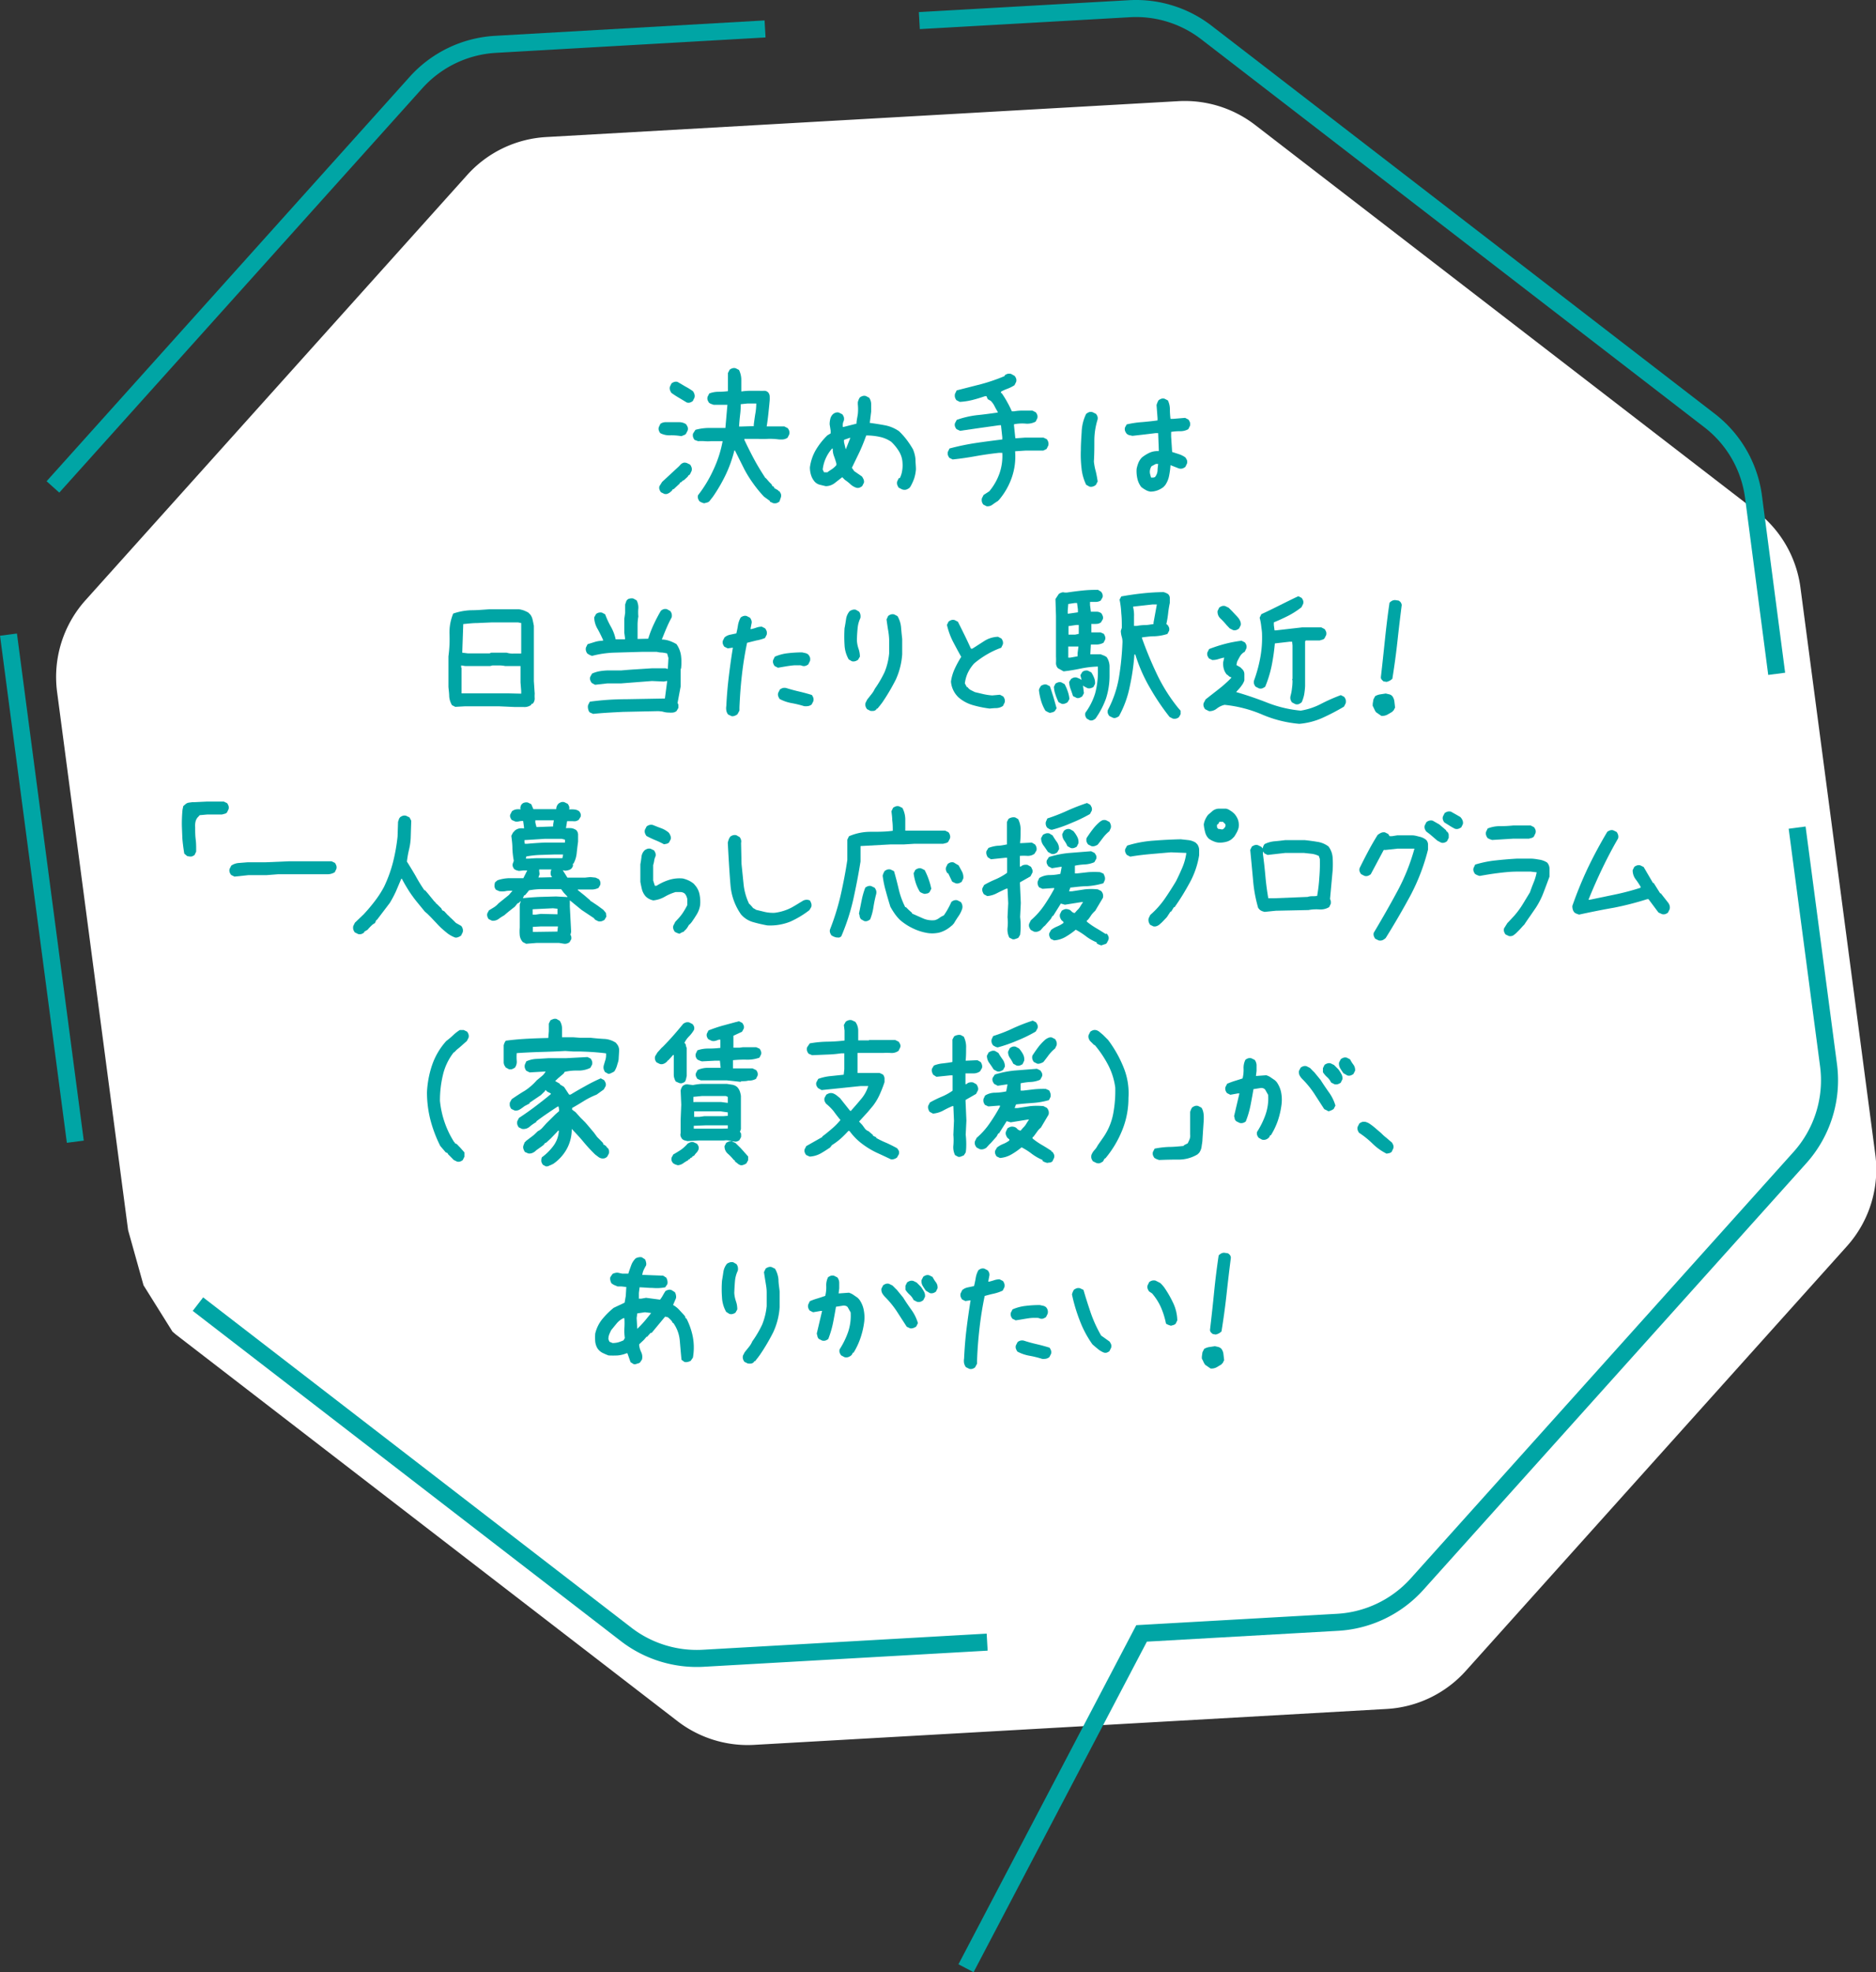 <svg xmlns="http://www.w3.org/2000/svg" viewBox="0 0 243.1 255.57"><rect x="0" y="0" width="243.1" height="255.57" fill="#333333" stroke="none"/><defs><style>.cls-1{fill:#fff;}.cls-2{fill:none;stroke:#00a5a5;stroke-miterlimit:10;stroke-width:2.21px;}.cls-3{fill:#00a5a5;}</style></defs><g id="レイヤー_2" data-name="レイヤー 2"><g id="_001-一人暮らしレポート" data-name="001-一人暮らしレポート"><path class="cls-1" d="M243,149.54l-9.69-73.39a14.89,14.89,0,0,0-5.67-9.86l-65-50.1a14.92,14.92,0,0,0-9.95-3.08L70.78,17.76a14.89,14.89,0,0,0-10.25,4.93L11.08,77.78A14.89,14.89,0,0,0,7.4,89.68l9.2,69.73,2,7.15,3.75,6,.43.37,65,50.1a14.91,14.91,0,0,0,10,3.08l81.91-4.65a14.91,14.91,0,0,0,10.25-4.93l49.44-55.09A14.89,14.89,0,0,0,243,149.54Z"/><path class="cls-2" d="M232.88,107.25l4.07,30.8a15,15,0,0,1-3.7,11.95l-49.63,55.29a15,15,0,0,1-10.28,4.94l-25.41,1.44-22.75,43.39"/><path class="cls-2" d="M25.65,169l55.49,42.8a15,15,0,0,0,10,3.09l36.78-2.09"/><path class="cls-2" d="M6.86,63.1l47-52.35a15,15,0,0,1,10.28-5l35-2"/><line class="cls-2" x1="9.76" y1="147.95" x2="1.1" y2="82.24"/><path class="cls-2" d="M119.13,2.67l27.21-1.54a14.93,14.93,0,0,1,10,3.09l65.2,50.28a14.94,14.94,0,0,1,5.69,9.9l3,22.92"/><path class="cls-3" d="M88.3,56.52a7.55,7.55,0,0,0-1.42-.11,2.56,2.56,0,0,1-1.32-.28,1.24,1.24,0,0,1-.19-.36.71.71,0,0,1,0-.41l.21-.44a1.17,1.17,0,0,1,.69-.21H87c.32,0,.64,0,1,0a1.61,1.61,0,0,1,.9.26,2,2,0,0,1,.21.37.74.74,0,0,1,0,.45l-.22.43a.67.67,0,0,1-.3.18ZM86.08,64l-.43-.21a1.48,1.48,0,0,1-.2-.37.81.81,0,0,1,0-.41l.35-.56,2.16-2,.28-.3a1,1,0,0,1,.36-.19A.87.87,0,0,1,89,60l.43.21a1.44,1.44,0,0,1,.19.37.84.84,0,0,1,0,.45l-.21.43-.13.13h-.09v.09l-.17.19-.39.35-.26.13v.08l-.28.13v.09l-.6.56-.13.13-.26.13v.09l-.3.26a1.44,1.44,0,0,1-.37.19A.81.81,0,0,1,86.08,64ZM89,52.16l-1-.6a11.43,11.43,0,0,1-1-.65,1.75,1.75,0,0,1-.19-.39.8.8,0,0,1,0-.41l.21-.43a1.18,1.18,0,0,1,.37-.19.81.81,0,0,1,.41,0c.35.21.69.4,1,.59a7.93,7.93,0,0,1,1,.62,1.4,1.4,0,0,1,.19.39.83.83,0,0,1,0,.45l-.22.44a1.44,1.44,0,0,1-.37.19A.8.8,0,0,1,89,52.16Zm2.25,13.06a1.6,1.6,0,0,1-.33-.11,1.51,1.51,0,0,1-.28-.15,1.3,1.3,0,0,1-.19-.37.8.8,0,0,1,0-.41,16.39,16.39,0,0,0,2-3.31,15.07,15.07,0,0,0,1.19-3.7H92.14a4.72,4.72,0,0,1-.84,0,6,6,0,0,0-.84,0L90,57a1.18,1.18,0,0,1-.19-.37.83.83,0,0,1,0-.45l.31-.48A6.65,6.65,0,0,1,92,55.46c.67,0,1.34,0,2,0l.26-3h-.47l-1.3,0-.32-.11a1.25,1.25,0,0,1-.28-.15,1.48,1.48,0,0,1-.2-.37.8.8,0,0,1,0-.41l.22-.43a3.35,3.35,0,0,1,1.19-.22,10.16,10.16,0,0,0,1.23-.08V49.29l0-.95.22-.43a1.09,1.09,0,0,1,.37-.19.8.8,0,0,1,.41,0l.43.22a2.91,2.91,0,0,1,.3,1.32v1.46h.09a8.32,8.32,0,0,1,1.12-.08H98.4a4.3,4.3,0,0,0,.62,0,.71.71,0,0,1,.53.22.84.84,0,0,1,.19.47,5,5,0,0,1,0,.56c-.05.58-.11,1.15-.17,1.71s-.13,1.11-.22,1.66l1.9,0,.39,0,.43.22a1.07,1.07,0,0,1,.2.36,1,1,0,0,1,0,.46l-.22.43a1.38,1.38,0,0,1-.54.21,3.8,3.8,0,0,1-.62,0,8.47,8.47,0,0,0-1.35-.07,12.86,12.86,0,0,1-1.39,0H96.46V57c.38.81.78,1.61,1.21,2.42s.94,1.65,1.51,2.52l.09.05.41.47.3.3.13.26h.09l.12.13v.09l.52.3v.09l.13,0a1.72,1.72,0,0,1,.22.37.75.75,0,0,1,0,.45L101,65a1.48,1.48,0,0,1-.37.2,1,1,0,0,1-.45,0L99.76,65v-.09L99,64.36a16,16,0,0,1-1.4-1.71,15.05,15.05,0,0,1-1.15-1.85l-1.21-2.42h-.08a16.59,16.59,0,0,1-1.1,3.1,20.73,20.73,0,0,1-1.67,2.88l-.47.6a.65.65,0,0,1-.33.17Zm6.43-10V55c.06-.46.12-.91.19-1.34A7.57,7.57,0,0,0,98,52.29H96.85l-.86.09a11.36,11.36,0,0,1-.09,1.44c-.06.48-.1,1-.13,1.45h.35Z"/><path class="cls-3" d="M116.88,63.41l-.43-.22a1.75,1.75,0,0,1-.19-.39.8.8,0,0,1,0-.41l.21-.43.13,0a3,3,0,0,0,.3-.93,4.08,4.08,0,0,0,.05-1.06,3.1,3.1,0,0,0-.46-1.49,6.12,6.12,0,0,0-1-1.23,4.13,4.13,0,0,0-1.51-.64,8.05,8.05,0,0,0-1.73-.18c-.26.72-.54,1.43-.86,2.12l-1,2.07.3.43,1,.69a2,2,0,0,1,.21.37.74.74,0,0,1,.05.45l-.22.43a1.36,1.36,0,0,1-.37.21.71.71,0,0,1-.41,0,2.12,2.12,0,0,1-.75-.45,5.65,5.65,0,0,0-.71-.56l-.35-.35-1,.78A1.92,1.92,0,0,1,107,63l-.75-.18a1.36,1.36,0,0,1-.66-.38,2.36,2.36,0,0,1-.49-.87,3.37,3.37,0,0,1-.15-1,6.07,6.07,0,0,1,.75-2.23,9.16,9.16,0,0,1,1.51-1.92l.43-.26v-.34l-.13-.82a2.94,2.94,0,0,1,.09-.74,1.23,1.23,0,0,1,.35-.6,1,1,0,0,1,.36-.19.71.71,0,0,1,.41,0l.43.22a1.22,1.22,0,0,1,.2.37,1,1,0,0,1,0,.45,1.49,1.49,0,0,0-.13.39,2.09,2.09,0,0,0,0,.43h.08l1.69-.43c0-.4.11-.81.17-1.23a6.05,6.05,0,0,0,0-1.28l0-.25a1.6,1.6,0,0,1,.11-.35,1.51,1.51,0,0,1,.15-.28,1.09,1.09,0,0,1,.37-.19.71.71,0,0,1,.41,0l.43.22a1.52,1.52,0,0,1,.26.85v.94l-.18,1.47c.67.09,1.32.19,2,.32a4.73,4.73,0,0,1,1.79.76,9.12,9.12,0,0,1,1,1.12,12,12,0,0,1,.8,1.21,4.25,4.25,0,0,1,.33,1.27c0,.45.06.9.06,1.36a5.16,5.16,0,0,1-.23,1.17,6.58,6.58,0,0,1-.5,1.08l-.13.15a1.69,1.69,0,0,1-.4.21A.89.89,0,0,1,116.88,63.41Zm-9.71-2.18c.2-.15.41-.29.63-.43a3.18,3.18,0,0,0,.58-.52v-.22q-.13-.47-.3-.93a2.57,2.57,0,0,1-.17-1h-.09a5.05,5.05,0,0,0-.82,1.28,4.78,4.78,0,0,0-.39,1.44l.17.35.35,0Zm2.46-3.07.56-1.42h-.08l-.74.26v.3l.22.91Z"/><path class="cls-3" d="M127.86,65.61l-.43-.22a1,1,0,0,1-.19-.36,1,1,0,0,1,0-.46l.22-.43.73-.47a7.44,7.44,0,0,0,1.32-2.3,6.86,6.86,0,0,0,.37-2.69h-.43c-1.07.12-2.06.26-3,.43s-1.94.32-3,.43l-.43-.21a1.44,1.44,0,0,1-.19-.37.81.81,0,0,1,0-.41l.21-.43a31.25,31.25,0,0,1,3.39-.71c1.07-.16,2.22-.31,3.45-.46l0-.3-.17-1.55h-.18l-2.57.36-2.56.37-.44-.21a1.07,1.07,0,0,1-.21-.37.71.71,0,0,1,0-.41l.23-.43a12,12,0,0,1,2.62-.61c.82-.08,1.71-.2,2.69-.34v-.09c-.14-.23-.28-.47-.41-.73a2.62,2.62,0,0,0-.49-.69l-.39-.22-.17-.39h-.18c-.51.17-1,.33-1.59.48a8.62,8.62,0,0,1-1.69.26l-.43-.22a1.18,1.18,0,0,1-.19-.37,1,1,0,0,1,0-.45l.22-.45,3.13-.8a23,23,0,0,0,3.09-1.06v-.09a1.24,1.24,0,0,1,.36-.19,1,1,0,0,1,.46,0l.47.26a1.27,1.27,0,0,1,.2.36.81.81,0,0,1,0,.41l-.22.44a4.74,4.74,0,0,1-.84.43,6.92,6.92,0,0,0-.88.39l-.05.15.13.08a12.75,12.75,0,0,1,.71,1.15c.22.39.41.78.59,1.18l.3,0a6.11,6.11,0,0,1,1.19-.09h1.18l.43.22a1.07,1.07,0,0,1,.2.36.81.81,0,0,1,0,.41l-.22.44a2.32,2.32,0,0,1-1.36.25,5.57,5.57,0,0,0-1.44.09v.17l.17,1.64h.13l1.12-.08h2.4l.43.21a1.18,1.18,0,0,1,.19.37.83.83,0,0,1,0,.45l-.22.44-.43.21h-2.31l-1.34.09a8.29,8.29,0,0,1-.41,3.35,9,9,0,0,1-1.66,2.93l-.17.17c-.23.14-.46.3-.67.45A1.06,1.06,0,0,1,127.86,65.61Z"/><path class="cls-3" d="M141.18,63.06l-.43-.24a6.37,6.37,0,0,1-.6-2.13,15.25,15.25,0,0,1-.09-2.35c0-.81.06-1.62.11-2.44a5.73,5.73,0,0,1,.58-2.27,2,2,0,0,1,.37-.22.83.83,0,0,1,.45,0l.45.22a1.07,1.07,0,0,1,.2.36.81.81,0,0,1,0,.41,9.22,9.22,0,0,0-.41,2.64c0,.92,0,1.84-.06,2.76A7.33,7.33,0,0,0,142,61.1q.15.65.24,1.29l-.22.43a1,1,0,0,1-.38.22A.84.84,0,0,1,141.18,63.06Zm7.92.65a1.63,1.63,0,0,1-.64-.22,3.77,3.77,0,0,1-.57-.38,2.74,2.74,0,0,1-.51-1.11,4.32,4.32,0,0,1-.09-1.25,4.68,4.68,0,0,1,.24-.8,2.19,2.19,0,0,1,.45-.67,4.88,4.88,0,0,1,1-.62,2.54,2.54,0,0,1,1.18-.2v-.25l-.08-2.08h-.35l-1.49.18-1.49.17-.41-.09a.74.74,0,0,1-.36-.21,1.22,1.22,0,0,1-.2-.37.81.81,0,0,1,0-.41L146,55a12.41,12.41,0,0,1,2-.3c.69-.06,1.37-.13,2-.22v-.3l-.13-1.69a3,3,0,0,1,.11-.32,2.1,2.1,0,0,1,.15-.3,1.33,1.33,0,0,1,.37-.2.8.8,0,0,1,.41,0l.43.22a2.7,2.7,0,0,1,.26,1.16,9.9,9.9,0,0,0,.08,1.23H152l1.57-.13.43.22a1.48,1.48,0,0,1,.2.37,1,1,0,0,1,0,.45l-.22.43a2.1,2.1,0,0,1-1.07.26,7.24,7.24,0,0,0-1.15.09v.6l.13,2,.87.28a3.38,3.38,0,0,1,.83.41,2,2,0,0,1,.22.37.75.75,0,0,1,0,.45l-.21.43a1.48,1.48,0,0,1-.37.2,1,1,0,0,1-.45,0l-1.1-.43a10.33,10.33,0,0,1-.18,1.36,3.16,3.16,0,0,1-.51,1.23l-.22.24a2.87,2.87,0,0,1-.82.45A2.76,2.76,0,0,1,149.1,63.71Zm.56-1.88A1.49,1.49,0,0,0,150,61c0-.3.05-.59.08-.88h-.3l-.56.3a1.49,1.49,0,0,0-.19.45,1.2,1.2,0,0,0,0,.54l.13.48.31,0Z"/><path class="cls-3" d="M59,91.6l-.43-.22a2.63,2.63,0,0,1-.36-1.14c0-.4-.07-.82-.1-1.25V86.74l0-1.68a16.52,16.52,0,0,0,.14-2.83,6.38,6.38,0,0,1,.48-2.72A8,8,0,0,1,61,79.08c.8,0,1.62-.07,2.46-.13h3.75a3.25,3.25,0,0,1,.65.15,5.38,5.38,0,0,1,.6.28l.26.26a1.67,1.67,0,0,1,.3.68c.06.25.11.51.16.77v2.33l0,1.38v3.45l.11,1.64a4.54,4.54,0,0,0,0,.65,1,1,0,0,1-.24.63l-.21.08v.09a1.44,1.44,0,0,1-1,.28l-1.14,0-2-.09-1.2,0,0,0H60.2Zm8.54-1.71v-.12l0-.22-.09-1.12V86.31h-.26l-1.73,0a4.07,4.07,0,0,0-.79-.08h-.85l-.3.08H60.28l-.52-.08v.3l.05,0V88.9l0,.95h.26l0,0h3.41l1,0,1.42,0Zm0-5.22V81.22l0-.48-.39-.08h-3.5l-1.81.08c-.6,0-1.21.08-1.81.13l-.13,3.71.73.09h2.81l.21-.09h2a2.59,2.59,0,0,0,.93.11c.33,0,.64,0,.93,0Z"/><path class="cls-3" d="M76.86,92.51l-.45-.2a1,1,0,0,1-.2-.45,1.05,1.05,0,0,1,0-.5l.22-.43a34.66,34.66,0,0,1,4.65-.32l5.08-.09.3-2.27h-.08l-.35.07-1.55-.07-4,.31-1.77,0-1.6.18-.43-.24a1.48,1.48,0,0,1-.2-.37.81.81,0,0,1,0-.41l.24-.43a4.12,4.12,0,0,1,1-.31,7.65,7.65,0,0,1,1.06-.1l1.73,0c.66-.06,1.32-.11,2-.15l2-.13,1.72,0,.31.09.08-1.42-.17-.59a5.8,5.8,0,0,0-.65-.12q-.34,0-.69-.09l-1.94,0-3.43.1a13,13,0,0,0-3,.42,1.21,1.21,0,0,1-.35-.13,2.61,2.61,0,0,1-.28-.17,1,1,0,0,1-.18-.37.81.81,0,0,1,0-.41l.21-.43,1-.31a3.81,3.81,0,0,1,1-.14v-.13c-.22-.48-.44-.93-.68-1.36A3.09,3.09,0,0,1,77,80l.24-.43a.87.87,0,0,1,.36-.18.94.94,0,0,1,.41,0l.41.22a11.08,11.08,0,0,0,.74,1.6,5.68,5.68,0,0,1,.62,1.64h.52l.69,0v-.18L80.9,82l0-1.82.11-.77,0-1.06a2.39,2.39,0,0,1,.11-.32.58.58,0,0,1,.53-.47,1,1,0,0,1,.42,0l.43.24a2.09,2.09,0,0,1,.22,1,5.87,5.87,0,0,0,0,1.09,6.39,6.39,0,0,0-.1,1c0,.35,0,.69,0,1l0,.73,0,.18h.08L84,82.77a13.83,13.83,0,0,1,.72-1.87,19.31,19.31,0,0,1,.92-1.75,1.07,1.07,0,0,1,.37-.21.94.94,0,0,1,.41,0l.43.24a1,1,0,0,1,.19.36,1.17,1.17,0,0,1,0,.46,15.21,15.21,0,0,0-.68,1.41c-.21.48-.41,1-.6,1.46a3.34,3.34,0,0,1,1,.18,5.24,5.24,0,0,1,.9.42,3.38,3.38,0,0,1,.59,1.5,6.91,6.91,0,0,1,0,1.7l-.05,0,0,2.29L87.8,91.1a.65.65,0,0,1,.11.29c0,.11,0,.22,0,.34l-.24.41a.93.93,0,0,1-.48.2,3.23,3.23,0,0,1-.53,0q-.39,0-.78-.12a3.64,3.64,0,0,0-.82-.06l-4.3.09C79.34,92.32,78,92.39,76.86,92.51Z"/><path class="cls-3" d="M94.81,92.81l-.46-.22a1.18,1.18,0,0,1-.23-.52,1.73,1.73,0,0,1,0-.6c.06-1.28.17-2.54.32-3.78s.32-2.49.53-3.75h-.09l-.58.08-.43-.21a1.22,1.22,0,0,1-.2-.37.81.81,0,0,1,0-.41l.22-.43a1.62,1.62,0,0,1,.72-.35l.81-.17c.08-.34.16-.7.21-1.06a3.28,3.28,0,0,1,.35-1,1.09,1.09,0,0,1,.37-.19.71.71,0,0,1,.41,0l.43.22a1.3,1.3,0,0,1,.19.37.71.71,0,0,1,0,.41l-.13.69h.13a6.55,6.55,0,0,0,.67-.2,2.19,2.19,0,0,1,.67-.11l.43.22a1.48,1.48,0,0,1,.2.37,1,1,0,0,1,0,.45l-.22.43A5.3,5.3,0,0,1,98,83l-1.19.3c-.29,1.38-.51,2.77-.67,4.17s-.26,2.8-.32,4.23l0,.39-.26.47a1.27,1.27,0,0,1-.36.2A.81.81,0,0,1,94.81,92.81Zm6-6.28-.43-.22a1.3,1.3,0,0,1-.19-.37.7.7,0,0,1,0-.41l.21-.43a5.77,5.77,0,0,1,1.69-.45,16,16,0,0,1,1.85-.11l.41.09a1,1,0,0,1,.37.17,1.15,1.15,0,0,1,.24.39,1,1,0,0,1,0,.47l-.22.44a1.39,1.39,0,0,1-.36.19.81.81,0,0,1-.41,0,.85.85,0,0,0-.39-.08h-.44c-.4,0-.79.07-1.16.12Zm3.46,5a13.87,13.87,0,0,0-1.66-.41,5.27,5.27,0,0,1-1.58-.54,1.5,1.5,0,0,1-.19-.38.71.71,0,0,1,0-.41l.22-.44a1.44,1.44,0,0,1,.37-.19,1,1,0,0,1,.45,0c.55.17,1.1.32,1.66.45s1.12.28,1.66.45a1.38,1.38,0,0,1,.2.38.86.86,0,0,1,0,.42l-.22.43a1,1,0,0,1-.41.2A1.93,1.93,0,0,1,104.22,91.51Z"/><path class="cls-3" d="M110.39,85.69l-.41-.24a4.13,4.13,0,0,1-.54-1.88,17.37,17.37,0,0,1,0-2.16c.08-.4.14-.8.2-1.2a2.08,2.08,0,0,1,.45-1,1.33,1.33,0,0,1,.4-.19.85.85,0,0,1,.42,0l.41.24a.93.93,0,0,1,.17.38,1.18,1.18,0,0,1,0,.46,3.85,3.85,0,0,0-.36,1.36c-.05.49-.08,1-.09,1.54a4.05,4.05,0,0,0,.22,1.09,3.19,3.19,0,0,1,.17,1l-.24.41a1.4,1.4,0,0,1-.39.19A.9.9,0,0,1,110.39,85.69Zm2.4,6.43-.43-.22a1.11,1.11,0,0,1-.2-.37,1,1,0,0,1,0-.45l.22-.43.53-.67a3.31,3.31,0,0,0,.46-.73,14.17,14.17,0,0,0,1.27-2.18,8.43,8.43,0,0,0,.58-2.4V82.86a9.59,9.59,0,0,0-.15-1.3c-.07-.43-.13-.86-.19-1.29l.21-.45a1.22,1.22,0,0,1,.37-.2.81.81,0,0,1,.41,0l.43.22a3.44,3.44,0,0,1,.46,1.42q.06.75.15,1.53v2a9.43,9.43,0,0,1-.82,3.26,26.11,26.11,0,0,1-1.77,3l-.26.34-.35.43h-.08l-.09.13a.56.56,0,0,1-.32.17A1.84,1.84,0,0,1,112.79,92.12Z"/><path class="cls-3" d="M128.24,91.82a14,14,0,0,1-2.12-.43,4.85,4.85,0,0,1-1.89-1,3.16,3.16,0,0,1-1-2.07,6,6,0,0,1,.49-1.66,13.4,13.4,0,0,1,.84-1.54c-.37-.66-.73-1.33-1.08-2a9.42,9.42,0,0,1-.77-2.14l.21-.43a1.48,1.48,0,0,1,.37-.2.81.81,0,0,1,.41,0l.43.22c.29.57.58,1.16.87,1.75s.56,1.17.82,1.74H126l1.56-1a3.48,3.48,0,0,1,1.77-.54l.43.22a1.24,1.24,0,0,1,.19.36.81.81,0,0,1,0,.41l-.21.43a10.78,10.78,0,0,0-1.82.85,11.94,11.94,0,0,0-1.68,1.18,5,5,0,0,0-.82,1.21,4.57,4.57,0,0,0-.39,1.38l.26.48.09,0a1.15,1.15,0,0,0,.43.39l.52.26,1.1.26a8,8,0,0,0,1.14.17l1-.09.43.22a1.18,1.18,0,0,1,.19.37.8.8,0,0,1,0,.41l-.22.45a1.62,1.62,0,0,1-.84.28C128.87,91.76,128.56,91.79,128.24,91.82Z"/><path class="cls-3" d="M136.05,92.38a1.88,1.88,0,0,1-.3-.12l-.28-.16a5.56,5.56,0,0,1-.55-1.24,8.29,8.29,0,0,1-.29-1.4.67.67,0,0,1,.1-.31c.05-.09.1-.18.16-.27a1.23,1.23,0,0,1,.35-.16.77.77,0,0,1,.4,0l.41.21c.16.46.31.93.46,1.42s.28,1,.41,1.43l-.22.35a.75.75,0,0,1-.3.17Zm1.54-1.17-.41-.21a6.41,6.41,0,0,1-.41-1,3.62,3.62,0,0,1-.2-1l.2-.41a1.49,1.49,0,0,1,.36-.17.65.65,0,0,1,.39,0l.43.23a5.34,5.34,0,0,1,.41.94,4.12,4.12,0,0,1,.22,1l-.24.41a1.22,1.22,0,0,1-.36.18A.73.73,0,0,1,137.59,91.21Zm3.64,2.14-.39-.22a1.09,1.09,0,0,1-.19-.33.9.9,0,0,1,0-.44,8.45,8.45,0,0,0,1.27-2.53,10.63,10.63,0,0,0,.35-2.89l0-.56h-.09a13,13,0,0,0-2.2.27c-.71.15-1.43.27-2.16.35l-.73-.41a1,1,0,0,1-.25-.71,7,7,0,0,0,0-.8l0-1.92,0,0,0-1.62,0,0,0-1.73-.07-2.18.44-.67a1.62,1.62,0,0,1,.35-.17.55.55,0,0,1,.4,0l.28,0c.66-.1,1.33-.19,2-.26a17.1,17.1,0,0,1,2.05-.09l.39.24a1,1,0,0,1,.19.34.76.76,0,0,1,0,.4l-.24.41A1.29,1.29,0,0,1,142,78h-.75v.41l.11.86.72,0a1,1,0,0,1,.64.21,1.5,1.5,0,0,1,.19.38.62.62,0,0,1,0,.38l-.24.41a1,1,0,0,1-.59.2,4.8,4.8,0,0,1-.66,0l0,.67,0,.43.28,0,.93,0,.41.19a2,2,0,0,1,.17.36.7.7,0,0,1,0,.38l-.21.41a2,2,0,0,1-.79.23l-.85,0-.07,1.27h.13l1.21,0,.41.16a1.53,1.53,0,0,1,.37.21,2.21,2.21,0,0,1,.37,1.15c0,.42,0,.85,0,1.29a9.66,9.66,0,0,1-.46,2.92,10.9,10.9,0,0,1-1.36,2.6,1.65,1.65,0,0,1-.36.22A.78.78,0,0,1,141.23,93.35Zm-1.55-14,0-.37-.11-.84h-.28l-.86.13-.07.87,0,.38h.13Zm.11,2.79,0-.54,0-.61-.33,0-1,.15,0,.37,0,.73.86,0Zm-.15,2.91,0-.41.11-.86-.18,0-1.14,0,0,1.23,0,.21h.26Zm-.16,5.37-.43-.21c-.1-.3-.2-.6-.31-.9a3.21,3.21,0,0,1-.2-.94l.25-.38a1.28,1.28,0,0,1,.35-.18.81.81,0,0,1,.41,0L140,88l.13.13V88L140,87.5l.24-.41a.78.78,0,0,1,.35-.18.82.82,0,0,1,.38,0l.44.22a3.7,3.7,0,0,1,.37.71,1.73,1.73,0,0,1,.12.78l-.21.41a1.5,1.5,0,0,1-.36.15.78.78,0,0,1-.4,0l-.41-.21-.17-.13v.08l.11.91-.22.41a1.18,1.18,0,0,1-.37.19A.53.53,0,0,1,139.48,90.43ZM144.19,93l-.43-.21a1.1,1.1,0,0,1-.2-.35.78.78,0,0,1,0-.43A14.1,14.1,0,0,0,145,87.78a36.65,36.65,0,0,0,.45-4.45,2.25,2.25,0,0,0-.08-.78,3,3,0,0,1-.13-.79l.13-.41c0-.62,0-1.24-.07-1.86a11.52,11.52,0,0,0-.22-1.79l.22-.41c.88-.16,1.77-.29,2.68-.39s1.84-.16,2.8-.17a2.33,2.33,0,0,1,.31.11,1.51,1.51,0,0,1,.28.15.7.7,0,0,1,.22.5c0,.21,0,.43,0,.64a13.44,13.44,0,0,0-.22,1.37,13.05,13.05,0,0,1-.23,1.37l.17.13a1.26,1.26,0,0,1,.19.36.81.81,0,0,1,0,.38l-.22.41a6.27,6.27,0,0,1-1.63.3c-.57,0-1.12.08-1.67.15v.09a48.59,48.59,0,0,0,1.95,4.7,22.07,22.07,0,0,0,2.75,4.36l.31.35,0,.45-.22.39a1.06,1.06,0,0,1-.35.18,1,1,0,0,1-.45,0l-.41-.21A30.46,30.46,0,0,1,149,89.11a20.47,20.47,0,0,1-1.88-4.29H147a28.68,28.68,0,0,1-.6,4.14A13.33,13.33,0,0,1,145,92.81a1.57,1.57,0,0,1-.36.19A.55.55,0,0,1,144.19,93Zm5.29-12.13v-.19l.43-2.35h-.56l-2.51.28v.1a4.26,4.26,0,0,1,.11,1.18c0,.4,0,.8,0,1.22l.37,0A6.31,6.31,0,0,1,148.4,81C148.76,81,149.12,80.92,149.48,80.87Z"/><path class="cls-3" d="M168.37,93.8a15.59,15.59,0,0,1-4.83-1.21,16.57,16.57,0,0,0-4.86-1.25,2.59,2.59,0,0,0-1,.48,1.51,1.51,0,0,1-1,.34l-.52-.26a1.3,1.3,0,0,1-.19-.37.8.8,0,0,1,0-.41l.26-.49,1.66-1.3a15.75,15.75,0,0,0,1.64-1.46v-.13a.42.42,0,0,1-.3-.13,1.42,1.42,0,0,0-.28-.22,2,2,0,0,1-.37-.73,2.45,2.45,0,0,1-.07-.87l.13-.56h-.08a7.22,7.22,0,0,0-.74.2,2.48,2.48,0,0,1-.73.1l-.43-.21a1.48,1.48,0,0,1-.2-.37.8.8,0,0,1,0-.41l.22-.43a19.08,19.08,0,0,1,2.06-.67,16,16,0,0,1,2.15-.41l.43.22a1.24,1.24,0,0,1,.19.36.71.71,0,0,1,0,.41l-.21.44a1.55,1.55,0,0,0-.61.58c-.14.24-.27.48-.38.71l-.09.43.52.3.26.26a.9.9,0,0,1,.25.65v.78a2.24,2.24,0,0,1-.25.52c-.12.17-.23.33-.35.47l-.47.52c1.38.4,2.75.87,4.12,1.41a15.91,15.91,0,0,0,4.25,1,8.65,8.65,0,0,0,2.64-.88,23,23,0,0,1,2.56-1.13l.43.22a1.27,1.27,0,0,1,.2.36,1.07,1.07,0,0,1,0,.48l-.22.43A28.06,28.06,0,0,1,171.43,93,9.2,9.2,0,0,1,168.37,93.8Zm-8.59-12.15-.43-.22-.41-.43a8.51,8.51,0,0,0-.77-.83,1.18,1.18,0,0,1-.39-1l.21-.43a1.22,1.22,0,0,1,.37-.2.81.81,0,0,1,.41,0l.45.22.43.43.44.47.21.22.13.15a1.78,1.78,0,0,1,.28.45,1,1,0,0,1,.07.54l-.22.43a1.33,1.33,0,0,1-.37.2A.8.8,0,0,1,159.78,81.65Zm8.08,9.6-.44-.23a1.44,1.44,0,0,1-.19-.37,1,1,0,0,1,0-.45,6.4,6.4,0,0,0,.19-1,6.9,6.9,0,0,0,.07-1l-.05-.21.05,0V83.64l-.05-.48h-.34l-1.9.22a26.79,26.79,0,0,1-.41,2.87,14.93,14.93,0,0,1-.84,2.74,2,2,0,0,1-.37.21.74.74,0,0,1-.45,0l-.43-.22a1.33,1.33,0,0,1-.2-.37.8.8,0,0,1,0-.41,18.44,18.44,0,0,0,.8-2.91,14.24,14.24,0,0,0,.24-3.09c0-.37-.07-.74-.11-1.1a7.21,7.21,0,0,0-.2-1.05l.22-.46c.81-.37,1.6-.76,2.4-1.16s1.59-.79,2.39-1.17l.43.22a1.27,1.27,0,0,1,.2.36.81.81,0,0,1,0,.41l-.22.44a10.5,10.5,0,0,1-1.72,1.11c-.61.31-1.23.59-1.86.85V81l.09.69h.17l3.41-.39h2.48l.43.22a1.48,1.48,0,0,1,.2.37.8.8,0,0,1,0,.41l-.22.43a.56.56,0,0,1-.3.17L171,83h-1.8a.27.27,0,0,0-.08.19v.24l0,0V88.9A8.79,8.79,0,0,1,169,90a4.59,4.59,0,0,1-.32,1,1.67,1.67,0,0,1-.37.24A.75.75,0,0,1,167.86,91.25Z"/><path class="cls-3" d="M179,92.77l-.69-.48a2,2,0,0,1-.21-.37c-.06-.13-.13-.28-.22-.45l0-.26.09-.56.22-.43a1.85,1.85,0,0,1,.67-.24l.71-.11.47.11a.8.8,0,0,1,.39.24,1.48,1.48,0,0,1,.26.69l.09.78-.22.43h-.09v.08c-.23.15-.46.28-.69.41A1.44,1.44,0,0,1,179,92.77Zm.67-4.41-.39-.06a2.69,2.69,0,0,1-.24-.24.44.44,0,0,1-.1-.32c.19-1.63.36-3.26.53-4.88s.36-3.21.59-4.75a1.26,1.26,0,0,1,.31-.25,1,1,0,0,1,.4-.1l.48.07a1.05,1.05,0,0,1,.27.24.76.76,0,0,1,.12.34c-.19,1.5-.37,3-.55,4.66s-.4,3.24-.66,4.88a1.31,1.31,0,0,1-.33.25A1.62,1.62,0,0,1,179.69,88.36Z"/><path class="cls-3" d="M24.23,110.92l-.35-.3c-.14-.86-.22-1.54-.25-2l-.06-1.5a18.57,18.57,0,0,1,.08-2.18l.1-.48.35-.3a.85.85,0,0,1,.37-.15l.45-.06.3,0,1.62-.08H29l.43.21a1.44,1.44,0,0,1,.19.37.81.81,0,0,1,0,.41l-.21.43a.56.56,0,0,1-.31.17l-.34.09h-1.9l-1,.09-.09.13a1.28,1.28,0,0,0-.41.62,2.32,2.32,0,0,0-.07.8c0,.53,0,1.07.07,1.6s.06,1.06.06,1.57l-.21.44a1.44,1.44,0,0,1-.37.19A1.48,1.48,0,0,1,24.23,110.92Z"/><path class="cls-3" d="M30.38,113.6l-.43-.22a1.33,1.33,0,0,1-.2-.37.8.8,0,0,1,0-.41l.22-.43a2,2,0,0,1,1-.34l1.13-.09h2.33l3.07-.13,0,0h2.2l.05,0h1.77l.13,0,1.31,0,.44.21a1.44,1.44,0,0,1,.19.37.81.81,0,0,1,0,.41l-.21.43a1.79,1.79,0,0,1-1,.26c-.35,0-.7,0-1,0l0,0H39.64l0,0h-2.2l-1.38,0-1.55.12H32.17Z"/><path class="cls-3" d="M59,121.5a3.81,3.81,0,0,1-1-.54c-.29-.23-.58-.48-.87-.74l-.3-.3-1-1.06-.43-.43-.35-.3-.9-1.1a16.76,16.76,0,0,1-1.13-1.53c-.34-.54-.66-1.07-.94-1.62H52l-.68,1.6a14.14,14.14,0,0,1-.81,1.53l-1.64,2.16-.13.1-.15.35a1.9,1.9,0,0,0-.5.37,5.23,5.23,0,0,0-.45.49l-.44.26v.09a1.2,1.2,0,0,1-.38.21.81.81,0,0,1-.41,0l-.44-.22a1.44,1.44,0,0,1-.19-.37,1,1,0,0,1,0-.45l.21-.43,1.13-1.08a22.22,22.22,0,0,0,1.46-1.73,12.87,12.87,0,0,0,1.19-1.85,17.4,17.4,0,0,0,1.16-3.19,23.7,23.7,0,0,0,.59-3.33l.06-1.88a2.39,2.39,0,0,1,.11-.32c0-.1.1-.2.15-.28a1.22,1.22,0,0,1,.37-.2.81.81,0,0,1,.41,0l.45.22.22.43-.07,2.22a7.84,7.84,0,0,1-.22,1.53,13.41,13.41,0,0,0-.27,1.54c.4.63.78,1.26,1.14,1.88A19.75,19.75,0,0,0,55,115.37l.09,0,.41.48.73.9.26.26v.09h.08l.13.13.26.26.22.21.13.26.26.13.43.47.15.13.17.18.35.32.41.41.69.39a1.09,1.09,0,0,1,.19.37.84.84,0,0,1,0,.45l-.21.43a1.48,1.48,0,0,1-.37.2A.8.8,0,0,1,59,121.5Z"/><path class="cls-3" d="M68.18,122.3l-.43-.22a1.52,1.52,0,0,1-.4-.88,5.77,5.77,0,0,1,0-1l0-3,.13-.39H67.4l-.13.17-.21.09-.35.43-.41.32-.39.31-.23.19-.35.3a6.26,6.26,0,0,0-.74.48,1.21,1.21,0,0,1-.84.21l-.43-.21a1.35,1.35,0,0,1-.17-.34.76.76,0,0,1,0-.4l.21-.39.64-.39a2.61,2.61,0,0,0,.59-.51l1.34-1.08.48-.56h-.17c-.29,0-.55,0-.77.06a2.9,2.9,0,0,1-.77,0l-.43-.19a1,1,0,0,1-.18-.35,1.27,1.27,0,0,1,.07-.62l.31-.26A5.26,5.26,0,0,1,66,113.8c.58,0,1.19,0,1.82,0l.5-1h-.52l-.56.06-.33-.09a1.51,1.51,0,0,1-.28-.15,1.4,1.4,0,0,1-.18-.34.66.66,0,0,1,0-.37l.13-.36a11,11,0,0,1-.18-1.61c0-.54-.07-1.08-.14-1.63l.21-.41.26-.28a1.35,1.35,0,0,1,.54-.26,1.87,1.87,0,0,1,.63,0v-.18l-.11-.79h-.18a2.7,2.7,0,0,0-.41.06,1.13,1.13,0,0,1-.45,0l-.43-.19a1,1,0,0,1-.19-.34.5.5,0,0,1,0-.38l.21-.41a1.22,1.22,0,0,1,.52-.24,1.94,1.94,0,0,1,.6,0,.56.56,0,0,1,0-.37A.67.67,0,0,1,68,104a.8.8,0,0,1,.41,0l.43.21.28.65h.09l2.87,0a1,1,0,0,1,.07-.38,1.15,1.15,0,0,1,.21-.33,1.43,1.43,0,0,1,.36-.2.81.81,0,0,1,.41,0l.44.22a1.4,1.4,0,0,1,.18.34.73.73,0,0,1,0,.39,3.18,3.18,0,0,1,.69,0,1.2,1.2,0,0,1,.61.23,1.09,1.09,0,0,1,.19.33.7.7,0,0,1,0,.38l-.24.39a1.21,1.21,0,0,1-.38.18,1.65,1.65,0,0,1-.44,0h-.69l-.15.91a5.32,5.32,0,0,1,.69,0,1.46,1.46,0,0,1,.65.26.89.89,0,0,1,.23.68c0,.27,0,.54,0,.81-.07.51-.13,1-.18,1.49a3.54,3.54,0,0,1-.42,1.36h-.09a.55.55,0,0,1,0,.36,1,1,0,0,1-.21.31,1,1,0,0,1-.39.18,1.65,1.65,0,0,1-.43.06l-.22-.07v.09l.56.88,2.29,0,.67-.07.69.07.41.19a.92.92,0,0,1,.19.33.87.87,0,0,1,0,.43l-.22.38a2,2,0,0,1-.81.21h-.87l-1,0v.08l.51.41.39.31.39.34.33.28v.09h.08l.84.56.76.56.34.41.05.48-.24.41a1.41,1.41,0,0,1-.37.18,1,1,0,0,1-.45,0l-.43-.22,0-.08h-.09V119l-1.62-1.08-1.53-1.25v.11l0,.69L73.92,119l.09,1.75-.09.39a.77.77,0,0,1,.11.27,1.4,1.4,0,0,1,0,.29l-.22.39a1,1,0,0,1-.39.19,1,1,0,0,1-.43,0l-.56-.09-2.22,0-.26,0-.39,0Zm-.3-5.92c.67-.07,1.37-.12,2.08-.15l2.1-.06,1.47.08v-.06l-.47-.5-.35-.47h-.9c-.55,0-1.1,0-1.66,0a9.23,9.23,0,0,0-1.6.16l-.22.28-.3.35h-.09l-.19.37h.08Zm5.33-7.19v-.38l-.43-.11-2.14,0-2.68.17v.24l.05.23h.34q1.08-.1,2.19-.15c.74,0,1.49,0,2.24,0Zm-.3,1.9.06-.36-1.12,0-1.86.06a11.53,11.53,0,0,0-1.79.2l-.06.28h.17c.43,0,.88-.06,1.34-.06s.92,0,1.4,0l1.81,0Zm-.67,7.39v-.72l-.59-.06-2.63.13v.69h.43l.61-.09Zm0,2.24v-.09l.06-.58h-.08l-.17,0,0,0-1.92,0-1.08.06,0,.65h.43l0,0Zm-.56-13.62,0-.26.09-.54-.93,0-1.47,0v.3l.15.57h.26Zm-.17,6.58v-.08a.46.46,0,0,1-.15-.28,2,2,0,0,1,0-.37l.09-.28h-.35l-1.23,0v.2l.05.41-.15.43.51,0Z"/><path class="cls-3" d="M88.05,121a1.51,1.51,0,0,1-.32-.11,1.32,1.32,0,0,1-.29-.15,1.3,1.3,0,0,1-.19-.37.8.8,0,0,1,0-.41l.26-.51.26-.28a6.11,6.11,0,0,0,.71-.87,10.5,10.5,0,0,0,.58-1l0-.82a2.17,2.17,0,0,0-.12-.36,1.12,1.12,0,0,0-.22-.33.92.92,0,0,0-.54-.19c-.22,0-.42,0-.63,0a6.36,6.36,0,0,0-1.4.6,3.69,3.69,0,0,1-1.49.48,1.9,1.9,0,0,1-.52-.18,1.71,1.71,0,0,1-.47-.34,2.21,2.21,0,0,1-.48-.89c-.08-.33-.15-.67-.21-1V112c.06-.31.11-.63.15-1a1.4,1.4,0,0,1,.41-.82,1.44,1.44,0,0,1,.37-.19.8.8,0,0,1,.41,0l.43.21a1.44,1.44,0,0,1,.19.37.71.71,0,0,1,0,.41,2,2,0,0,0-.17.56,3.06,3.06,0,0,1-.13.56v2l.22.69h.21a6.94,6.94,0,0,1,1.58-.75,4.57,4.57,0,0,1,1.83-.2,4.26,4.26,0,0,1,.76.26,3.33,3.33,0,0,1,.67.43l.26.31a2.55,2.55,0,0,1,.49,1.12,4.94,4.94,0,0,1,.07,1.29,3.24,3.24,0,0,1-.41,1.19c-.22.36-.45.72-.71,1.08l-.26.3H89.3l-.26.43-.26.31H88.7v.08a.56.56,0,0,1-.31.17Zm-2-11.59a11.87,11.87,0,0,0-1.14-.54,11.87,11.87,0,0,1-1.14-.54,1.45,1.45,0,0,1-.2-.39.8.8,0,0,1,0-.41l.22-.43a1,1,0,0,1,.36-.19.87.87,0,0,1,.46,0c.34.14.69.28,1.05.41a3.27,3.27,0,0,1,1,.58,1.55,1.55,0,0,1,.21.38.78.78,0,0,1,.05.46l-.22.43a.65.65,0,0,1-.3.17Z"/><path class="cls-3" d="M99.43,119.92a17.83,17.83,0,0,1-1.85-.43,3.2,3.2,0,0,1-1.56-1,7.66,7.66,0,0,1-1.36-3.79c-.12-1.39-.23-3.21-.35-5.49a3.31,3.31,0,0,1,.12-.42,1.58,1.58,0,0,1,.21-.38,1.27,1.27,0,0,1,.37-.18.9.9,0,0,1,.4,0l.43.24a1,1,0,0,1,.19.38.86.86,0,0,1,0,.39l.06,2.72.27,2.65a7.77,7.77,0,0,0,.71,2.51l.08.05.33.36a.52.52,0,0,0,.23.21,1.28,1.28,0,0,1,.26.16l1.15.28a5,5,0,0,0,1.25.11,6.45,6.45,0,0,0,2.22-.69c.59-.33,1-.6,1.36-.81a1,1,0,0,1,1-.1,2.26,2.26,0,0,1,.18.39.86.86,0,0,1,0,.45l-.24.41a12.3,12.3,0,0,1-2.45,1.48A7,7,0,0,1,99.43,119.92Z"/><path class="cls-3" d="M108.36,121.48a2.55,2.55,0,0,1-.33-.11l-.28-.15a1.44,1.44,0,0,1-.19-.37.71.71,0,0,1,0-.41,31.79,31.79,0,0,0,1.38-4.45c.34-1.51.63-3,.86-4.55V109.5l0-.69.21-.44a7,7,0,0,1,2.79-.58c1,0,1.94,0,2.89-.13v-.21a9.28,9.28,0,0,0-.07-1.19c0-.39-.07-.77-.1-1.14l.21-.44a1.44,1.44,0,0,1,.37-.19.81.81,0,0,1,.41,0l.43.21a3.25,3.25,0,0,1,.37,1.41c0,.5,0,1,0,1.53h1.17l0,0h4l.43.21a1.13,1.13,0,0,1,.19.38.76.76,0,0,1,0,.42l-.22.43a.57.57,0,0,1-.3.17l-.35.09h-3.69l-1.47.09h-1.72l-3.84.21v2c-.26,1.64-.58,3.28-.94,4.92a27.4,27.4,0,0,1-1.55,4.77.64.64,0,0,1-.3.17Zm3.64-2.12-.43-.24a1.08,1.08,0,0,1-.17-.34q0-.18-.09-.39c.12-.58.23-1.15.35-1.73a9.69,9.69,0,0,1,.47-1.64,1.44,1.44,0,0,1,.37-.19.71.71,0,0,1,.41,0l.43.21a1.48,1.48,0,0,1,.2.37,1,1,0,0,1,0,.45,15.8,15.8,0,0,0-.35,1.66,7.29,7.29,0,0,1-.43,1.62,1.36,1.36,0,0,1-.37.21A.71.71,0,0,1,112,119.36Zm8.21,1.55a6.9,6.9,0,0,1-1.9-.6,7.43,7.43,0,0,1-1.69-1.1,5.88,5.88,0,0,1-.69-.82,9.23,9.23,0,0,1-.56-.91c-.2-.66-.4-1.32-.58-2a12.59,12.59,0,0,1-.41-2,1.6,1.6,0,0,1,.11-.33,1.51,1.51,0,0,1,.15-.28,1.24,1.24,0,0,1,.36-.19.81.81,0,0,1,.41,0l.44.21c.23.78.43,1.57.62,2.38a10.13,10.13,0,0,0,.84,2.29h.09l.34.34.44.39v.09l1.4.62a2.93,2.93,0,0,0,1.57.24,1.78,1.78,0,0,0,.57-.28,2.5,2.5,0,0,1,.58-.33,8.78,8.78,0,0,0,.54-.86q.24-.43.45-.9a1.22,1.22,0,0,1,.37-.2.81.81,0,0,1,.41,0l.43.22a1,1,0,0,1,.19.38,1,1,0,0,1,0,.48,3.78,3.78,0,0,1-.5,1c-.22.32-.42.64-.63,1h-.08v.08l-.43.35a3.88,3.88,0,0,1-1.33.67A4.14,4.14,0,0,1,120.21,120.91Zm-.39-5.07a1.6,1.6,0,0,1-.33-.11,1.51,1.51,0,0,1-.28-.15,5.3,5.3,0,0,1-.54-1.16,7.32,7.32,0,0,1-.28-1.25l.22-.44a1.39,1.39,0,0,1,.36-.19.84.84,0,0,1,.42,0l.43.21a8.63,8.63,0,0,1,.51,1.17,8.54,8.54,0,0,1,.35,1.25l-.22.43a.58.58,0,0,1-.3.18Zm4-1.38-.43-.21-.52-1.08h-.09a1.44,1.44,0,0,1-.19-.37.81.81,0,0,1,0-.41l.21-.43a1.48,1.48,0,0,1,.37-.2.81.81,0,0,1,.41,0l.65.39.43.8a1.57,1.57,0,0,1,.17.88l-.21.44a1.44,1.44,0,0,1-.37.19A.81.81,0,0,1,123.81,114.46Z"/><path class="cls-3" d="M131.2,121.71l-.41-.21a2.32,2.32,0,0,1-.23-1.25,6.42,6.42,0,0,0,0-1.39l.09-1.81-.09-1.9-.13,0c-.43.19-.84.39-1.23.59a3.24,3.24,0,0,1-1.27.38l-.44-.24a1.85,1.85,0,0,1-.18-.38.82.82,0,0,1,0-.41l.22-.41a13.52,13.52,0,0,1,1.48-.73,8,8,0,0,0,1.45-.81l.05-.11,0-1.87h-.26l-1.84.19-.41-.26a1.46,1.46,0,0,1-.17-.38.84.84,0,0,1,0-.42l.26-.41a4.8,4.8,0,0,1,1.16-.28c.42,0,.83-.1,1.23-.17l0-.13,0-2.78.21-.41a1.41,1.41,0,0,1,.43-.18,1.09,1.09,0,0,1,.44,0l.38.22a3,3,0,0,1,.31,1.51c0,.55,0,1.08-.07,1.6l.17,0,1.36-.07.41.24a1.13,1.13,0,0,1,.19.38.9.9,0,0,1,0,.4l-.26.43a1.44,1.44,0,0,1-.89.27,7.6,7.6,0,0,0-1,0l0,1v.38h.13a.82.82,0,0,1,.4-.21,1.24,1.24,0,0,1,.47,0l.43.24a2.12,2.12,0,0,1,.18.37.56.56,0,0,1,0,.42l-.24.46-1.36.77v.18l.11,2.5-.09,1.81a9,9,0,0,1,.07,1.15,9.36,9.36,0,0,1-.07,1.16l-.23.39a3.12,3.12,0,0,1-.39.15A.58.58,0,0,1,131.2,121.71Zm11.52.8a1.73,1.73,0,0,1-.32-.11,1.51,1.51,0,0,1-.28-.15l0-.13a6,6,0,0,1-1.42-.81,9.17,9.17,0,0,0-1.3-.83,9.67,9.67,0,0,1-1.31.92,3.34,3.34,0,0,1-1.5.46l-.43-.19a1.39,1.39,0,0,1-.18-.37.72.72,0,0,1,0-.39l.23-.41a3.79,3.79,0,0,1,.78-.44,3.76,3.76,0,0,0,.82-.46l0-.13-.25-.22a1.45,1.45,0,0,1-.2-.39.8.8,0,0,1,0-.41l.22-.43a1.69,1.69,0,0,1,.38-.19.71.71,0,0,1,.41,0,.77.77,0,0,1,.45.24.73.73,0,0,0,.44.25l.32-.36a2,2,0,0,0,.42-.52,5.07,5.07,0,0,1,.36-.54h-.22l-2.15.34-.52-.15-1,1.6h-.08l-.22.39-.75.86-.18.15-.41.46a1.7,1.7,0,0,1-.39.18,1,1,0,0,1-.45,0l-.41-.22a1.28,1.28,0,0,1-.21-.37.69.69,0,0,1,0-.45l.21-.43a10.11,10.11,0,0,0,1.72-1.92,24,24,0,0,0,1.3-2.14v-.12h-.08l-1.43.1-.43-.19a1,1,0,0,1-.18-.37.81.81,0,0,1,0-.41l.19-.43a2.57,2.57,0,0,1,1.32-.38,6.64,6.64,0,0,0,1.42-.16l.17-.91h-.13l-1.14.18-.45-.24a1.53,1.53,0,0,1-.21-.37.71.71,0,0,1,0-.41l.28-.43a12.24,12.24,0,0,1,2.68-.53l2.78-.22.43.21a1.33,1.33,0,0,1,.23.37.64.64,0,0,1,0,.41l-.24.43a3.47,3.47,0,0,1-1.25.29,8.47,8.47,0,0,0-1.27.16l0,1h.31l1.44-.16a10.63,10.63,0,0,1,1.51,0l.44.19a2.85,2.85,0,0,1,.18.43.94.94,0,0,1,0,.41l-.19.41a9.82,9.82,0,0,1-2.11.38c-.73,0-1.45.11-2.17.18l-.17.48.39,0,1.64-.25a8,8,0,0,1,1.7,0l.43.21a1.07,1.07,0,0,1,.23.4,1,1,0,0,1,0,.49l-1,1.68a3.32,3.32,0,0,0-.51.56,6.25,6.25,0,0,1-.44.61l-.13.08v.16a10.35,10.35,0,0,0,1.23.85c.43.25.84.51,1.23.76V121l.13,0a2.16,2.16,0,0,1,.21.35.75.75,0,0,1,0,.43l-.22.43a.49.49,0,0,1-.3.16Zm-6.49-11.87-.43-.24c-.19-.28-.38-.57-.59-.85a1.57,1.57,0,0,1-.3-.94l.24-.43a1.76,1.76,0,0,1,.39-.18.9.9,0,0,1,.43,0l.43.26a9.75,9.75,0,0,0,.54.83,1.59,1.59,0,0,1,.3.94l-.24.43a1.55,1.55,0,0,1-.36.19A.71.71,0,0,1,136.23,110.64Zm.08-3.11a.9.9,0,0,1-.32-.09l-.28-.17a.87.87,0,0,1-.18-.36.81.81,0,0,1,0-.41l.19-.44a23.32,23.32,0,0,0,2.57-1,27.16,27.16,0,0,1,2.57-1l.41.22a1.9,1.9,0,0,1,.2.37.71.71,0,0,1,0,.41l-.23.43a19.76,19.76,0,0,1-2.41,1.16A16.27,16.27,0,0,1,136.31,107.53Zm2.44,2.36-.43-.24a3.62,3.62,0,0,0-.42-.74,1.4,1.4,0,0,1-.25-.82l.22-.43a1,1,0,0,1,.37-.21.79.79,0,0,1,.41,0l.43.24a3.51,3.51,0,0,1,.5.73,1.42,1.42,0,0,1,.17.85l-.22.45a1.76,1.76,0,0,1-.37.17A.8.8,0,0,1,138.75,109.89Zm2.68-.24-.43-.22a1.43,1.43,0,0,1-.2-.36,1,1,0,0,1,0-.46c.25-.39.5-.75.77-1.1a6.12,6.12,0,0,1,.94-1,1.65,1.65,0,0,1,.36-.22.86.86,0,0,1,.46,0l.43.22a1.14,1.14,0,0,1,.18.39.8.8,0,0,1,0,.41l-.19.41a4.78,4.78,0,0,0-.83.86c-.23.3-.45.6-.68.88a1.66,1.66,0,0,1-.38.18A.86.86,0,0,1,141.43,109.65Z"/><path class="cls-3" d="M149.47,120.05l-.43-.21a1.5,1.5,0,0,1-.19-.38,1,1,0,0,1,0-.47l.21-.43a11.32,11.32,0,0,0,1.86-2.07c.52-.75,1-1.51,1.47-2.29.29-.57.56-1.16.82-1.77a7.23,7.23,0,0,0,.52-1.9l-2-.08-2.66.23c-.87.08-1.74.18-2.61.33l-.43-.22a1,1,0,0,1-.21-.37.7.7,0,0,1,0-.41l.24-.43a14.79,14.79,0,0,1,3.41-.64q1.77-.14,3.54-.18l1,.11a2.3,2.3,0,0,1,.92.32l.22.22a1.32,1.32,0,0,1,.24.67c0,.24,0,.5,0,.75a11,11,0,0,1-1.19,3.5c-.59,1.09-1.24,2.17-2,3.24h-.09l-.34.56h-.09l-.48.73-.64.67-.35.31a1.3,1.3,0,0,1-.37.19A.8.8,0,0,1,149.47,120.05Zm8.44-10.86a2,2,0,0,1-.65-.17,2.91,2.91,0,0,1-.62-.34,1.77,1.77,0,0,1-.47-.83,5.76,5.76,0,0,1-.18-1,2.25,2.25,0,0,1,.2-.67,2.91,2.91,0,0,1,.36-.59l.59-.51a1.39,1.39,0,0,1,.8-.29l.92,0a1.44,1.44,0,0,1,.41.15l.37.24.3.26a2.43,2.43,0,0,1,.5.84,2.14,2.14,0,0,1,.06,1,2.6,2.6,0,0,1-.23.58c-.1.19-.21.37-.33.56l-.26.26a1.82,1.82,0,0,1-.79.41A3.16,3.16,0,0,1,157.91,109.19Zm.65-1.79a1.18,1.18,0,0,0,.22-.28.45.45,0,0,0,0-.32l-.3-.3H158l-.08.21-.22.18v.3l.13.21.56.09Z"/><path class="cls-3" d="M163.86,118.17l-.32-.1a1.87,1.87,0,0,1-.28-.16l-.22-.25a18.34,18.34,0,0,1-.67-3.7c-.13-1.42-.25-2.69-.36-3.82l.21-.43a1.44,1.44,0,0,1,.37-.19.8.8,0,0,1,.41,0l.43.21.22.22a.67.67,0,0,1,.06-.3,1.35,1.35,0,0,1,.15-.26,3.61,3.61,0,0,1,1.3-.37q.69-.06,1.38-.15h2.54c.55.06,1.09.13,1.62.22a3.16,3.16,0,0,1,1.45.6,2.71,2.71,0,0,1,.54,1.45,13,13,0,0,1,0,1.66l-.34,3.71a.73.73,0,0,1,.1.28,1.67,1.67,0,0,1,0,.32l-.21.44a2.18,2.18,0,0,1-1.3.3,5.64,5.64,0,0,0-1.38.08l-4.23.09Zm6.82-2.07a20,20,0,0,0,.28-2.35,21.63,21.63,0,0,0,.07-2.44l-.13-.39a3,3,0,0,0-.93-.28l-1-.11h-2.42l-2.29.26-.43-.21-.09-.18h-.08v.31c.11.8.22,1.76.32,2.87s.23,2,.37,2.82h.82l4.27-.17a1.83,1.83,0,0,1,.59-.09A4.21,4.21,0,0,0,170.68,116.1Z"/><path class="cls-3" d="M178.64,121.86l-.43-.21a1.44,1.44,0,0,1-.19-.37.71.71,0,0,1,0-.41q1.68-2.82,3-5.27a26.23,26.23,0,0,0,2.27-5.63l-2.16,0-1.56.17-.26,0-1.68,3.15a1.36,1.36,0,0,1-.37.21.74.74,0,0,1-.45,0l-.43-.22a1.43,1.43,0,0,1-.2-.36.81.81,0,0,1,0-.41c.35-.72.72-1.44,1.1-2.16s.8-1.44,1.23-2.14a2.15,2.15,0,0,1,.44-.28.92.92,0,0,1,.51-.07l.44.22.17.28h.3l.69-.11H183c.32,0,.63.1.95.18a2,2,0,0,1,.86.41.91.91,0,0,1,.24.58c0,.21,0,.44,0,.67a26.43,26.43,0,0,1-2.26,5.92c-.94,1.74-2,3.58-3.22,5.54a1.49,1.49,0,0,1-.41.28A.85.85,0,0,1,178.64,121.86Zm8.1-12.67-.48-.25-.93-.8-.51-.39a1.48,1.48,0,0,1-.2-.37.81.81,0,0,1,0-.41l.22-.43a1,1,0,0,1,.36-.19.86.86,0,0,1,.46,0l.84.48.56.47.35.31v.08l.12.09a.62.62,0,0,1,.2.38c0,.13,0,.27,0,.42l-.22.43a1,1,0,0,1-.36.19A.71.71,0,0,1,186.74,109.19Zm1.81-1.79a6,6,0,0,1-.69-.39l-.69-.43a1,1,0,0,1-.19-.36.71.71,0,0,1,0-.41l.22-.44a1.3,1.3,0,0,1,.37-.19,1,1,0,0,1,.45,0l1.21.69a1.35,1.35,0,0,1,.28.41.85.85,0,0,1,.06.5l-.21.43a1.44,1.44,0,0,1-.37.19A.81.81,0,0,1,188.55,107.4Z"/><path class="cls-3" d="M195.53,121.3l-.44-.21a1.44,1.44,0,0,1-.19-.37.81.81,0,0,1,0-.41l.43-.69.17-.17.74-.8a11.11,11.11,0,0,0,1.08-1.47l.94-1.55c.15-.44.31-.86.48-1.28a6.86,6.86,0,0,0,.39-1.31l-.78-.09h-1.77c-.83,0-1.65.09-2.46.19s-1.6.23-2.37.37a1.6,1.6,0,0,1-.33-.11,1.51,1.51,0,0,1-.28-.15,1.39,1.39,0,0,1-.19-.36.71.71,0,0,1,0-.41l.21-.44a14,14,0,0,1,2.64-.54c.92-.1,1.84-.18,2.76-.23h1.81c.38,0,.75.07,1.12.13a2.56,2.56,0,0,1,1,.38,1.22,1.22,0,0,1,.3.82v1c-.26.7-.51,1.38-.75,2a10.29,10.29,0,0,1-1,2l-.74,1.08q-.39.55-.78,1.14l-.17.17-.43.48-.17.17-.13.13-.13.13a2.75,2.75,0,0,1-.45.35A.89.89,0,0,1,195.53,121.3Zm-2.16-12.45a2.55,2.55,0,0,1-.33-.11,1.51,1.51,0,0,1-.28-.15,1.35,1.35,0,0,1-.19-.38.84.84,0,0,1,0-.42l.21-.43a4.25,4.25,0,0,1,1.62-.3,15.77,15.77,0,0,0,1.71-.09h2.24l.43.22a1.27,1.27,0,0,1,.2.36.81.81,0,0,1,0,.41l-.22.46a.64.64,0,0,1-.3.17l-.34.09h-2Z"/><path class="cls-3" d="M204.63,118.52a2.39,2.39,0,0,1-.32-.11,1.25,1.25,0,0,1-.28-.15,1.09,1.09,0,0,1-.22-.39,1.73,1.73,0,0,1-.06-.47,49.93,49.93,0,0,1,2-4.9q1.15-2.4,2.53-4.71a1.44,1.44,0,0,1,.37-.19.71.71,0,0,1,.41,0l.43.21a1.35,1.35,0,0,1,.19.38.88.88,0,0,1,0,.46c-.72,1.24-1.4,2.54-2.05,3.89s-1.24,2.7-1.79,4.06H206l3.32-.69a32.4,32.4,0,0,0,3.28-.87v-.13a10.38,10.38,0,0,0-.67-1,1.9,1.9,0,0,1-.36-1.15l.21-.43a1.44,1.44,0,0,1,.37-.19.81.81,0,0,1,.41,0l.43.21,1.21,2.07h.09l.84,1.34h.08l.95,1.21a1.2,1.2,0,0,1,.2.39,1,1,0,0,1,0,.47l-.22.44a1.24,1.24,0,0,1-.36.19.81.81,0,0,1-.41,0l-.46-.21-1.29-1.73h-.17a39.05,39.05,0,0,1-4.38,1.12C207.57,117.9,206.1,118.2,204.63,118.52Z"/><path class="cls-3" d="M59.23,150.53l-.43-.21-.47-.48-.3-.3v-.09l-.28-.13-.7-.82a17.06,17.06,0,0,1-1.27-3.36,14.46,14.46,0,0,1-.45-3.61A12.89,12.89,0,0,1,56,138a9,9,0,0,1,1.83-3.1,9.89,9.89,0,0,0,.87-.73,5.35,5.35,0,0,1,.88-.69l.52,0,.43.21a1.18,1.18,0,0,1,.19.37.81.81,0,0,1,0,.41l-.22.43-.3.26-.39.35-.3.26-.31.25-.34.35H58.8a7.51,7.51,0,0,0-1.42,3,14.22,14.22,0,0,0-.37,3.28A12.18,12.18,0,0,0,58.85,148l.08.05v.08l.26.13.13.13.17.18.13.13.56.64,0,.56-.22.44a1.39,1.39,0,0,1-.36.19A.84.84,0,0,1,59.23,150.53Z"/><path class="cls-3" d="M78.83,139.16l-.43-.24a1.76,1.76,0,0,1-.17-.37,1,1,0,0,1,0-.45c.07-.26.15-.52.23-.78a2.23,2.23,0,0,0,.07-.82c-.56-.07-1.11-.12-1.66-.16s-1.09-.06-1.64-.08l-.91,0-1.08-.07c-1,.06-2.1.1-3.15.13s-2.09.08-3.13.15a6,6,0,0,0,0,1,1.3,1.3,0,0,1-.23.88,1.8,1.8,0,0,1-.39.2.8.8,0,0,1-.41,0l-.43-.24c0-.08-.1-.18-.15-.28a1.16,1.16,0,0,1-.08-.32l0-2.25a1.73,1.73,0,0,1,.11-.32,1,1,0,0,1,.17-.28c.91-.12,1.82-.2,2.74-.25s1.84-.08,2.76-.1l.07-.86,0-1,.21-.43a2.2,2.2,0,0,1,.39-.17.71.71,0,0,1,.41,0l.41.24a1.85,1.85,0,0,1,.29,1c0,.38,0,.75,0,1.13H74.3l.82.06,1.38,0q.87.1,1.74.15a3,3,0,0,1,1.57.5l.1.13a1.26,1.26,0,0,1,.32.91l-.06,1c0,.29-.12.57-.2.86a2.76,2.76,0,0,1-.36.8,1.43,1.43,0,0,1-.36.2A.84.84,0,0,1,78.83,139.16Zm-8.07,12-.41-.22a1.44,1.44,0,0,1-.19-.37,1.13,1.13,0,0,1,.06-.6,6.93,6.93,0,0,0,1.55-1.56,3.61,3.61,0,0,0,.65-1.89h-.1l-.18.21-.75.78-.3.28-.28.26-.26.13v.08l-.22.2-.84.6a1.45,1.45,0,0,1-.48.34,1,1,0,0,1-.56.07l-.43-.19a1.75,1.75,0,0,1-.19-.39.69.69,0,0,1,0-.45L68,148h.09v-.09l1.08-.82.52-.5a1.86,1.86,0,0,0,.59-.44l.51-.57L72,144.38l.45-.39v-.21l-.07-.39h-.1l0,0c-.47.3-.93.61-1.4.93s-.93.65-1.39,1l0,.09a5,5,0,0,0-.85.59,1.2,1.2,0,0,1-1,.29l-.43-.21a1.81,1.81,0,0,1-.18-.37,1.12,1.12,0,0,1,0-.41l.22-.43q1.1-.72,2.13-1.5c.69-.53,1.38-1.06,2-1.59h0v-.08l-.47-.24-.22-.22-.09.17-.51.5c-.42.29-.91.61-1.47,1l0,.09-.65.34a6.52,6.52,0,0,1-.59.42,1,1,0,0,1-.68.15l-.43-.2a1.25,1.25,0,0,1-.2-.38,1.34,1.34,0,0,1,0-.46l.24-.43c.67-.46,1.24-.83,1.69-1.09A7.45,7.45,0,0,0,69.55,140l.64-.53a2,2,0,0,0,.51-.61h-.13l-1.94.11-.44-.22a1.41,1.41,0,0,1-.18-.37.94.94,0,0,1,0-.41l.19-.43a3.49,3.49,0,0,1,1.39-.32l1.46-.09,2.25,0,2.83-.15.41.2a1.3,1.3,0,0,1,.19.37.93.93,0,0,1,0,.4l-.23.43a3.38,3.38,0,0,1-1.62.35,6.9,6.9,0,0,0-1.71.17l-.13.22-.69.58-.41.39.61.35v.08l.54.33.66,1,.18,0q.95-.58,1.92-1.11a21.05,21.05,0,0,1,2-1l.43.23a1.9,1.9,0,0,1,.2.37.72.72,0,0,1,0,.41l-.24.43-.93.67a10.49,10.49,0,0,0-1.61.8q-.76.48-1.56.93l0,.22.44.32.62.69.63.63.3.34.84,1,.41.56.43.43.31.32.1.26h.09l.3.24v.08l.13.09a.56.56,0,0,1,.17.31,1.33,1.33,0,0,1,0,.4l-.22.41a.87.87,0,0,1-.35.22,1,1,0,0,1-.45,0,1.1,1.1,0,0,1-.41-.22l-.37-.28A21.5,21.5,0,0,1,75.63,148c-.45-.56-1-1.13-1.54-1.71a5.32,5.32,0,0,1-.6,2.52,5.68,5.68,0,0,1-1.78,2,4.32,4.32,0,0,1-.53.24A.6.6,0,0,1,70.76,151.14Z"/><path class="cls-3" d="M88,140.34l-.43-.19a2,2,0,0,1-.19-.43,1.47,1.47,0,0,1-.07-.48l0,0v-2.53h-.09l-.17.2-.46.5h-.08v.08l-.22.2a1.3,1.3,0,0,1-.37.19.8.8,0,0,1-.41,0l-.43-.21a1.14,1.14,0,0,1-.19-.34.9.9,0,0,1,0-.44l.3-.5.52-.58.21-.19c.46-.47.91-.95,1.35-1.45s.86-1,1.26-1.49a1.18,1.18,0,0,1,.37-.19.81.81,0,0,1,.41,0l.43.22a1.12,1.12,0,0,1,.2.33.77.77,0,0,1,0,.4,4.06,4.06,0,0,1-.65.86,3,3,0,0,0-.6.85.45.45,0,0,1,.19.31,1,1,0,0,0,.11.34v3.62l-.09.4a.93.93,0,0,1-.17.38,1.56,1.56,0,0,1-.37.17A.71.71,0,0,1,88,140.34ZM87.83,151l-.32-.1a1.87,1.87,0,0,1-.28-.16,1.12,1.12,0,0,1-.2-.33.77.77,0,0,1,0-.4l.22-.41c.34-.19.67-.39,1-.61a5,5,0,0,0,.86-.79,1.81,1.81,0,0,1,.37-.18.81.81,0,0,1,.41,0l.43.2a1.37,1.37,0,0,1,.2.35.7.7,0,0,1,0,.38,1.29,1.29,0,0,1-.26.42,2.08,2.08,0,0,0-.3.38l-.26.13v.09l-.26.1v.09l-.26.13v.06a4.71,4.71,0,0,0-.65.4A1.39,1.39,0,0,1,87.83,151Zm7.08-3.08a3,3,0,0,0-.52-.13,1.75,1.75,0,0,0-.56,0l-.73,0,0,0H90.59l-1.51.08-.36-.09a.78.78,0,0,1-.33-.19,1.33,1.33,0,0,1-.19-.35.68.68,0,0,1,0-.4l0-1.15,0-.54.08-2-.08-1.84a1.89,1.89,0,0,1,.1-.31,1.75,1.75,0,0,1,.16-.27,1,1,0,0,1,.36-.19.94.94,0,0,1,.41,0l.56.07a9.36,9.36,0,0,1,1.08-.15c.38,0,.75,0,1.13,0h2.2l.71.11a1.33,1.33,0,0,1,.62.3,1.57,1.57,0,0,1,.33.53,3.12,3.12,0,0,1,.15.62v2.78l0,1.53-.13.35a.39.39,0,0,1,.15.28,2.38,2.38,0,0,1,0,.39l-.22.41a1.11,1.11,0,0,1-.45.19A2.73,2.73,0,0,1,94.91,147.88Zm-.6-5v-.78l-.26-.11h-2c-.37,0-.74,0-1.1,0l-1.1.11v.67H90l1.73,0,0,0h1.73Zm0,3.32v-.41l-.39,0,0,0H91.41l-1.51.06v.37h.52l0,0h2.77l.43,0Zm0-1.64v-.45l-.91-.13H91.63l-1.38,0-.3,0v.71h.69l.64-.09h2.46Zm1.72-4.4L94.18,140h-1.9l-1.47,0-.43-.19a1.62,1.62,0,0,1-.2-.36.7.7,0,0,1,0-.38l.22-.41a3.17,3.17,0,0,1,1.42-.28c.52,0,1,0,1.56,0v-.06l-.09-.87h-.6l-1.73.09a2.39,2.39,0,0,1-.32-.11,1.32,1.32,0,0,1-.29-.15,1,1,0,0,1-.19-.34.73.73,0,0,1,0-.39l.21-.44a4.2,4.2,0,0,1,1.45-.23,12.59,12.59,0,0,0,1.53-.09l0-1.06h-.22a3.66,3.66,0,0,1-.43.15,1,1,0,0,1-.48,0l-.43-.21a1,1,0,0,1-.19-.34.64.64,0,0,1,0-.39l.21-.41a19.2,19.2,0,0,1,1.94-.65l2-.54.43.21a1.62,1.62,0,0,1,.2.36.7.7,0,0,1,0,.38l-.22.41-1.12.52,0,.13,0,1.42h.78l.43-.06H98l.43.19a1.3,1.3,0,0,1,.19.37.62.62,0,0,1,0,.38l-.21.41a4.51,4.51,0,0,1-1.69.26,14.3,14.3,0,0,0-1.74.07l0,.24,0,.82,1.64,0,.9,0,.46.22a1,1,0,0,1,.19.34.74.74,0,0,1,0,.39l-.21.41a1.89,1.89,0,0,1-1,.22C96.72,140.11,96.38,140.11,96,140.11ZM96,151a.91.91,0,0,1-.39-.2,3.85,3.85,0,0,0-.34-.26l-.09-.21h-.08a6.67,6.67,0,0,0-.78-.82,1.23,1.23,0,0,1-.43-1l.21-.41a1.81,1.81,0,0,1,.37-.18.81.81,0,0,1,.41,0l.43.2.65.64.3.33.69.78,0,.47-.22.41a1.18,1.18,0,0,1-.37.19A.71.71,0,0,1,96,151Z"/><path class="cls-3" d="M115.44,150.23q-1-.48-1.8-.84a10.7,10.7,0,0,1-1.7-1,8.38,8.38,0,0,1-1-.83,8.87,8.87,0,0,1-.86-1h-.15a13.71,13.71,0,0,1-1,1,8.75,8.75,0,0,1-1.12.83l-.24.31c-.44.3-.85.56-1.22.77a3.31,3.31,0,0,1-1.43.41l-.46-.21a1.57,1.57,0,0,1-.19-.36.7.7,0,0,1,0-.38l.21-.41,2.08-1.18,0-.07c.42-.31.83-.65,1.24-1a9.1,9.1,0,0,0,1.11-1.13c-.3-.36-.59-.73-.86-1.11a6.6,6.6,0,0,0-1-1,1.62,1.62,0,0,1-.2-.36.76.76,0,0,1,0-.4l.22-.41a1.62,1.62,0,0,1,.4-.19.84.84,0,0,1,.42,0,1.57,1.57,0,0,1,.51.27l.44.35,1.27,1.6.13.09c.45-.51.89-1,1.33-1.54a4.67,4.67,0,0,0,.94-1.7h-1L109,141l-2.53.26L106,141a1.41,1.41,0,0,1-.21-.35.68.68,0,0,1,0-.4l.24-.44a6.35,6.35,0,0,1,1.59-.36l1.71-.18.08-.71V136.5H109a16,16,0,0,1-1.88.16l-1.88.08-.45-.19a1.07,1.07,0,0,1-.21-.37,1,1,0,0,1,0-.45l.35-.52a13.9,13.9,0,0,1,2.21-.22,21.49,21.49,0,0,0,2.3-.15v-1.29l-.09-.72.24-.43a1.13,1.13,0,0,1,.38-.19.75.75,0,0,1,.42,0l.45.21a1.92,1.92,0,0,1,.37,1.15v1.25h1.4l0-.05h1.72l1.67,0,.45.22a1.75,1.75,0,0,1,.2.35.55.55,0,0,1,0,.4l-.21.43a1.48,1.48,0,0,1-1,.28,9.34,9.34,0,0,0-1.05,0H112.7l-1.58,0v2.27l0,.32h2.85l.45.21a.89.89,0,0,1,.2.47c0,.16,0,.33,0,.51a15.89,15.89,0,0,1-.61,1.57,7.29,7.29,0,0,1-.88,1.49l-.67.8-1.14,1.25.41.43.35.48a1,1,0,0,0,.47.34l.58.5v.09l.41.19v.09a11.26,11.26,0,0,0,1.2.59c.51.22,1,.47,1.5.74a1.88,1.88,0,0,1,.24.36.72.72,0,0,1,0,.42l-.24.43a1.2,1.2,0,0,1-.39.2A.9.9,0,0,1,115.44,150.23Z"/><path class="cls-3" d="M124.17,149.91l-.41-.22a2.32,2.32,0,0,1-.22-1.25,7.87,7.87,0,0,0,0-1.38l.08-1.82-.08-1.9-.13,0q-.66.28-1.23.6a3.45,3.45,0,0,1-1.28.37l-.43-.23a1.14,1.14,0,0,1-.18-.39.64.64,0,0,1,0-.41l.21-.41a14.47,14.47,0,0,1,1.48-.73,7.49,7.49,0,0,0,1.46-.8l0-.11,0-1.88h-.26l-1.83.19-.41-.26a1.56,1.56,0,0,1-.17-.37.75.75,0,0,1,0-.42l.25-.41a4,4,0,0,1,1.17-.28c.42-.05.83-.1,1.23-.18l0-.13,0-2.78.22-.41a1.29,1.29,0,0,1,.43-.17,1,1,0,0,1,.43,0l.39.21a3,3,0,0,1,.3,1.51c0,.55,0,1.08-.06,1.6l.17,0,1.36-.06.41.23a1,1,0,0,1,.18.38.78.78,0,0,1,0,.4l-.25.43a1.46,1.46,0,0,1-.89.27c-.32,0-.63,0-1,0l0,1v.39h.13a.73.73,0,0,1,.4-.22,1.19,1.19,0,0,1,.46,0l.43.24a1.5,1.5,0,0,1,.19.38.61.61,0,0,1,0,.42l-.24.45-1.36.78v.17l.11,2.5-.09,1.82a11.07,11.07,0,0,1,.07,1.14c0,.37,0,.76-.07,1.17l-.24.38-.39.16A.71.71,0,0,1,124.17,149.91Zm11.53.79-.32-.1-.28-.15,0-.13a6.72,6.72,0,0,1-1.41-.81,8,8,0,0,0-1.31-.83,9.5,9.5,0,0,1-1.3.91,3.48,3.48,0,0,1-1.5.47l-.43-.2a1.58,1.58,0,0,1-.19-.36.85.85,0,0,1,0-.39l.24-.41a3.22,3.22,0,0,1,.78-.45,3.59,3.59,0,0,0,.82-.46l0-.13-.26-.22a1.5,1.5,0,0,1-.19-.38.71.71,0,0,1,0-.41l.21-.44a1.75,1.75,0,0,1,.39-.19.81.81,0,0,1,.41,0,.73.73,0,0,1,.44.25.78.78,0,0,0,.45.25l.32-.37a2.28,2.28,0,0,0,.42-.52,5.07,5.07,0,0,1,.36-.54h-.22l-2.16.35-.52-.15-1,1.59h-.09l-.21.39-.76.86-.17.16-.41.45a1.36,1.36,0,0,1-.39.18,1,1,0,0,1-.45,0l-.41-.21a1.37,1.37,0,0,1-.22-.38.82.82,0,0,1,0-.44l.22-.44a9.73,9.73,0,0,0,1.71-1.92,21.81,21.81,0,0,0,1.31-2.13v-.13h-.09l-1.42.11-.43-.2a1.09,1.09,0,0,1-.19-.37.94.94,0,0,1,0-.41l.2-.43a2.42,2.42,0,0,1,1.31-.37,7.46,7.46,0,0,0,1.43-.17l.17-.9h-.13l-1.14.17-.46-.24a1.65,1.65,0,0,1-.2-.37.7.7,0,0,1,0-.41l.28-.43a12.27,12.27,0,0,1,2.67-.53l2.79-.22.43.21a1.62,1.62,0,0,1,.23.37.64.64,0,0,1,0,.41l-.24.43a3.52,3.52,0,0,1-1.25.29,8.59,8.59,0,0,0-1.28.17l0,.95h.3l1.45-.17a12.28,12.28,0,0,1,1.51-.05l.43.19a1.7,1.7,0,0,1,.18.44.92.92,0,0,1,0,.41l-.2.41a9.83,9.83,0,0,1-2.1.37c-.73.05-1.45.11-2.17.19l-.18.47.39,0,1.64-.25a8.8,8.8,0,0,1,1.71,0l.43.22a1.05,1.05,0,0,1,.23.4,1,1,0,0,1,0,.48l-1,1.69a2.44,2.44,0,0,0-.51.56l-.44.6-.13.09v.15a8.94,8.94,0,0,0,1.23.85c.43.25.84.51,1.23.77v.08l.13.05a2,2,0,0,1,.2.34.76.76,0,0,1,0,.43l-.21.44a.63.63,0,0,1-.3.16A2.25,2.25,0,0,0,135.7,150.7Zm-6.5-11.87-.43-.23c-.18-.29-.38-.58-.58-.86a1.57,1.57,0,0,1-.3-.94l.23-.43a2.32,2.32,0,0,1,.39-.18.8.8,0,0,1,.43,0l.44.26a7.29,7.29,0,0,0,.54.83,1.57,1.57,0,0,1,.3.94l-.24.43a2.53,2.53,0,0,1-.37.18A.71.71,0,0,1,129.2,138.83Zm.09-3.1a1.09,1.09,0,0,1-.32-.1l-.28-.16a1.18,1.18,0,0,1-.19-.37.94.94,0,0,1,0-.41l.2-.43c.87-.28,1.73-.6,2.56-1a23.32,23.32,0,0,1,2.57-1l.41.21a1.53,1.53,0,0,1,.21.37.71.71,0,0,1,0,.41l-.24.43a18.34,18.34,0,0,1-2.4,1.17A19.17,19.17,0,0,1,129.29,135.73Zm2.44,2.35-.43-.24a4.77,4.77,0,0,0-.42-.73,1.35,1.35,0,0,1-.25-.82l.21-.44a1.07,1.07,0,0,1,.37-.21.81.81,0,0,1,.41,0l.43.23a4.37,4.37,0,0,1,.51.73,1.42,1.42,0,0,1,.16.85l-.21.45a1.81,1.81,0,0,1-.37.18A.81.81,0,0,1,131.73,138.08Zm2.68-.24-.44-.22a1.24,1.24,0,0,1-.19-.36,1,1,0,0,1,0-.46c.24-.38.5-.75.76-1.1a6.59,6.59,0,0,1,.94-1,2,2,0,0,1,.37-.21.74.74,0,0,1,.45-.05l.43.22a1.4,1.4,0,0,1,.19.39.94.94,0,0,1,0,.41l-.2.41a5.14,5.14,0,0,0-.83.86c-.22.3-.45.6-.68.89a1.56,1.56,0,0,1-.37.17A.86.86,0,0,1,134.41,137.84Z"/><path class="cls-3" d="M142.06,150.7l-.43-.21a1.48,1.48,0,0,1-.2-.37,1,1,0,0,1,0-.45,2.07,2.07,0,0,1,.39-.63,2.45,2.45,0,0,0,.43-.62l.74-1.06a8,8,0,0,0,1.27-3.07,16.22,16.22,0,0,0,.26-3.36,8.9,8.9,0,0,0-.92-2.92,14.32,14.32,0,0,0-1.74-2.59l-.08,0-.52-.52a1.09,1.09,0,0,1-.19-.37.7.7,0,0,1,0-.41l.22-.43a1.3,1.3,0,0,1,.37-.19.8.8,0,0,1,.41,0,1.13,1.13,0,0,1,.45.26l.41.34.22.22.43.43a15.59,15.59,0,0,1,2,3.53,8.86,8.86,0,0,1,.65,4,11,11,0,0,1-.8,4.16,13.57,13.57,0,0,1-2.2,3.68h-.08l-.22.39a2.71,2.71,0,0,1-.37.21A.75.75,0,0,1,142.06,150.7Z"/><path class="cls-3" d="M150.2,150.32l-.32-.11-.28-.15a1.48,1.48,0,0,1-.2-.37.81.81,0,0,1,0-.41l.22-.43a11.6,11.6,0,0,1,1.83-.22c.65,0,1.3-.07,1.95-.13v-.08l.51-.26c.09-.18.17-.35.24-.53a1.25,1.25,0,0,0,.07-.62l0-2.89a1.73,1.73,0,0,1,.11-.32,1.25,1.25,0,0,1,.15-.28,1.33,1.33,0,0,1,.37-.2.8.8,0,0,1,.41,0l.43.22a1.62,1.62,0,0,1,.23.56,2.7,2.7,0,0,1,.07.65l0,.34-.17,2.57c0,.29-.07.59-.11.91a1.75,1.75,0,0,1-.32.82l-.22.21a4.76,4.76,0,0,1-2.43.67C151.91,150.26,151,150.29,150.2,150.32Z"/><path class="cls-3" d="M163.53,147.68l-.43-.24a1.27,1.27,0,0,1-.2-.36.81.81,0,0,1,0-.41,10.65,10.65,0,0,0,1.1-2.25,6.37,6.37,0,0,0,.33-2.54l-.39-.69a.67.67,0,0,0-.3-.18.86.86,0,0,0-.39,0l-.82.13c-.12.72-.25,1.43-.39,2.14a12.09,12.09,0,0,1-.61,2.05,1.09,1.09,0,0,1-.37.19.86.86,0,0,1-.42,0l-.44-.22A.71.71,0,0,1,160,145c0-.13-.06-.26-.08-.37l.69-2.94h-.18l-1,.18-.43-.22a1.11,1.11,0,0,1-.2-.37.8.8,0,0,1,0-.41l.22-.43a10.22,10.22,0,0,1,1-.37c.33-.1.65-.2,1-.32a4.7,4.7,0,0,0,.13-1.25,2.28,2.28,0,0,1,.24-1.17,1.24,1.24,0,0,1,.36-.19.81.81,0,0,1,.41,0l.43.21a1.22,1.22,0,0,1,.24.67c0,.25,0,.5,0,.76l-.08.65h.08l1.25-.09a2,2,0,0,1,.59.28l.54.37.21.21a3.51,3.51,0,0,1,.59,1.34,5,5,0,0,1,.06,1.56,10.71,10.71,0,0,1-.47,2.09,9.39,9.39,0,0,1-.91,1.92h-.09l-.13.26a1,1,0,0,1-.39.28A.82.82,0,0,1,163.53,147.68Zm8.53-3.73-.46-.22-1.29-2a12.05,12.05,0,0,0-1.51-1.86,2.07,2.07,0,0,1-.37-.47,1,1,0,0,1-.11-.61l.22-.43a1,1,0,0,1,.36-.19.71.71,0,0,1,.41,0l.44.22.17.17.21.22.18.17.82,1c.34.54.71,1.08,1.09,1.62a5.48,5.48,0,0,1,.83,1.7l-.22.43a1.27,1.27,0,0,1-.36.2A.81.81,0,0,1,172.06,144Zm.86-3.45-.43-.22a2.14,2.14,0,0,0-.51-.69,3,3,0,0,1-.55-.65l0-.52.21-.43a1.35,1.35,0,0,1,.38-.19.75.75,0,0,1,.42,0l.43.21.56.56a5.19,5.19,0,0,1,.39.61,1.07,1.07,0,0,1,.13.69l-.21.43a1.18,1.18,0,0,1-.37.19A.81.81,0,0,1,172.92,140.5Zm1.68-1.13-.52-.3c-.14-.2-.28-.41-.41-.63a1.16,1.16,0,0,1-.15-.75l.22-.43a1.33,1.33,0,0,1,.37-.2.8.8,0,0,1,.41,0l.43.22a4.33,4.33,0,0,0,.43.69,1.14,1.14,0,0,1,.22.78l-.22.43a1.44,1.44,0,0,1-.37.19A.8.8,0,0,1,174.6,139.37Z"/><path class="cls-3" d="M179.68,149.5a7.11,7.11,0,0,1-1.81-1.29,11.43,11.43,0,0,0-1.75-1.41,1.18,1.18,0,0,1-.19-.37.71.71,0,0,1,0-.41l.22-.43a1.48,1.48,0,0,1,.37-.2,1,1,0,0,1,.45,0,1.94,1.94,0,0,1,.58.28c.19.13.37.27.54.41l.56.48.35.3a5.77,5.77,0,0,0,.67.6l.43.37.26.22a1.39,1.39,0,0,1,.19.36.71.71,0,0,1,0,.41l-.21.44a.75.75,0,0,1-.3.17Z"/><path class="cls-3" d="M82.12,176.78l-.41-.26-.41-1.16h-.09a4,4,0,0,1-1.16.29,11.75,11.75,0,0,1-1.19,0,8.16,8.16,0,0,1-.79-.34,1.74,1.74,0,0,1-.64-.57,2.13,2.13,0,0,1-.3-.92,6.92,6.92,0,0,1,0-1A4.71,4.71,0,0,1,78,171a10.4,10.4,0,0,1,1.52-1.52l1.42-.67.15-.87.07-1.16-.61-.07-.52,0-.4-.17a1.78,1.78,0,0,1-.39-.24,1.22,1.22,0,0,1-.15-.4.79.79,0,0,1,0-.4l.28-.41a1.19,1.19,0,0,1,.4-.14.79.79,0,0,1,.4,0l.47.1h.78c.11-.36.24-.71.37-1.07a2.36,2.36,0,0,1,.58-.91,1.19,1.19,0,0,1,.4-.14.91.91,0,0,1,.4,0l.41.26a1.19,1.19,0,0,1,.14.4.79.79,0,0,1,0,.4c-.11.18-.21.38-.31.58a2.32,2.32,0,0,0-.18.65l.34,0,2.36.09.41.26a1.46,1.46,0,0,1,.14.38,1.09,1.09,0,0,1,0,.46l-.28.41a5.78,5.78,0,0,1-1.63.08c-.58,0-1.14-.07-1.69-.08l-.09.73,0,.74.3,0,.63-.11,1.81.24a4.15,4.15,0,0,0,.37-.56,6.42,6.42,0,0,1,.34-.56,1.34,1.34,0,0,1,.4-.16.69.69,0,0,1,.4.05l.41.26a1,1,0,0,1,.14.39.84.84,0,0,1,0,.41l-.37.86a3.31,3.31,0,0,1,.76.59l.69.75.11.15.08.26.09,0a8.94,8.94,0,0,1,.84,2.44,7.48,7.48,0,0,1,0,2.63l-.28.41a1.49,1.49,0,0,1-.4.15.87.87,0,0,1-.42,0l-.38-.28c-.08-.83-.15-1.66-.22-2.48a4.63,4.63,0,0,0-.84-2.29l-.07,0a1.2,1.2,0,0,0-.28-.41,2.82,2.82,0,0,0-.36-.33l-.35-.08-1.75,2.11H84.3l-.44.5h-.08l-.33.39-.62.58,0,.17a2.91,2.91,0,0,0,.27.87,1.42,1.42,0,0,1,.09.94l-.26.39a1,1,0,0,1-.4.15A.59.59,0,0,1,82.12,176.78Zm-1.32-3.09.17-.3a6.5,6.5,0,0,1-.06-1.26,9.57,9.57,0,0,0,0-1.31l-.13,0a2.64,2.64,0,0,0-.86.67l-.71.87c-.09.17-.17.35-.25.53a1.67,1.67,0,0,0-.12.65l.13.33.41.17a2.78,2.78,0,0,0,.76-.1A5.88,5.88,0,0,0,80.8,173.69Zm1.88-1.59c.31-.3.61-.62.89-.95s.55-.67.81-1l-.8-.1-1,.15-.08.6.08,1.4Z"/><path class="cls-3" d="M94.51,170.26,94.1,170a4.16,4.16,0,0,1-.54-1.88,14.18,14.18,0,0,1,0-2.16c.07-.4.13-.8.19-1.2a2.16,2.16,0,0,1,.46-1,1.53,1.53,0,0,1,.39-.18.9.9,0,0,1,.43,0l.41.24a1.08,1.08,0,0,1,.17.38,1.18,1.18,0,0,1,0,.46,3.86,3.86,0,0,0-.37,1.36q-.06.74-.09,1.53a4.29,4.29,0,0,0,.22,1.09,3,3,0,0,1,.17,1.05l-.23.41a1.14,1.14,0,0,1-.39.18A.7.7,0,0,1,94.51,170.26Zm2.39,6.43-.43-.21a1.18,1.18,0,0,1-.19-.37.83.83,0,0,1,0-.45l.22-.43.54-.67a3,3,0,0,0,.45-.74,13.87,13.87,0,0,0,1.28-2.18,8.61,8.61,0,0,0,.58-2.39v-1.81c0-.44-.08-.87-.15-1.3s-.14-.86-.2-1.29l.22-.46a1.3,1.3,0,0,1,.37-.19.71.71,0,0,1,.41,0l.43.21a3.33,3.33,0,0,1,.45,1.43c0,.5.1,1,.15,1.53v2a9.1,9.1,0,0,1-.82,3.25,25.27,25.27,0,0,1-1.77,3l-.26.35-.34.43h-.09l-.08.13a.65.65,0,0,1-.33.17A1.78,1.78,0,0,1,96.9,176.69Z"/><path class="cls-3" d="M109.43,175.87l-.43-.23a1.48,1.48,0,0,1-.2-.37.81.81,0,0,1,0-.41,10.81,10.81,0,0,0,1.1-2.24,6.63,6.63,0,0,0,.33-2.55l-.39-.69a.56.56,0,0,0-.31-.17.81.81,0,0,0-.38,0l-.82.13c-.12.71-.25,1.43-.39,2.13a12.76,12.76,0,0,1-.61,2.05,1.33,1.33,0,0,1-.37.2.89.89,0,0,1-.43,0l-.43-.22a.66.66,0,0,1-.17-.32l-.09-.37.69-2.93h-.17l-1,.17-.44-.22a1.24,1.24,0,0,1-.19-.36.81.81,0,0,1,0-.41l.21-.44a8.18,8.18,0,0,1,1-.36c.33-.1.65-.21,1-.33a4.7,4.7,0,0,0,.13-1.25,2.32,2.32,0,0,1,.23-1.16,1.48,1.48,0,0,1,.37-.2.81.81,0,0,1,.41,0l.43.22a1.16,1.16,0,0,1,.24.67c0,.24,0,.49,0,.75l-.08.65h.08l1.25-.09a2,2,0,0,1,.59.28l.54.37.21.22a3.38,3.38,0,0,1,.58,1.33,5,5,0,0,1,.07,1.56,10.57,10.57,0,0,1-.48,2.09,9.36,9.36,0,0,1-.9,1.92h-.09l-.13.26a1,1,0,0,1-.39.28A.82.82,0,0,1,109.43,175.87Zm8.52-3.73-.45-.21-1.29-2a12.12,12.12,0,0,0-1.52-1.86,2.35,2.35,0,0,1-.36-.47,1,1,0,0,1-.11-.61l.22-.43a1.24,1.24,0,0,1,.36-.19.71.71,0,0,1,.41,0l.43.21.18.17.21.22.18.17.82,1c.34.55.71,1.09,1.09,1.62a5.71,5.71,0,0,1,.83,1.7l-.22.44a1.3,1.3,0,0,1-.37.19A.8.8,0,0,1,118,172.14Zm.87-3.45-.43-.22a2.14,2.14,0,0,0-.51-.69,3,3,0,0,1-.55-.65l0-.51.22-.44a1.35,1.35,0,0,1,.38-.19.86.86,0,0,1,.42,0l.43.21.56.56a6.17,6.17,0,0,1,.39.61,1.07,1.07,0,0,1,.13.69l-.22.43a1.27,1.27,0,0,1-.36.2A.81.81,0,0,1,118.82,168.69Zm1.68-1.12-.52-.31c-.14-.2-.28-.41-.41-.62a1.2,1.2,0,0,1-.15-.76l.22-.43a1.14,1.14,0,0,1,.36-.19.71.71,0,0,1,.41,0l.44.22a4.33,4.33,0,0,0,.43.69,1.08,1.08,0,0,1,.21.78l-.21.43a1.18,1.18,0,0,1-.37.19A.81.81,0,0,1,120.5,167.57Z"/><path class="cls-3" d="M125.62,177.39l-.45-.22a1.39,1.39,0,0,1-.24-.52,1.73,1.73,0,0,1,0-.6c.06-1.28.16-2.54.31-3.78s.33-2.49.53-3.76h-.08l-.59.09-.43-.21a1.44,1.44,0,0,1-.19-.37.81.81,0,0,1,0-.41l.21-.43a1.56,1.56,0,0,1,.73-.35l.8-.17c.09-.35.16-.7.22-1.06a3,3,0,0,1,.35-1,1.27,1.27,0,0,1,.36-.2.81.81,0,0,1,.41,0l.43.22a1.07,1.07,0,0,1,.2.36.81.81,0,0,1,0,.41l-.13.69h.13c.23-.05.45-.12.67-.19a2.19,2.19,0,0,1,.67-.11l.43.22a1.14,1.14,0,0,1,.19.36.87.87,0,0,1,0,.46l-.22.43a5.9,5.9,0,0,1-1.14.39c-.39.08-.79.19-1.19.3-.29,1.38-.51,2.77-.67,4.17s-.27,2.8-.32,4.23l0,.38-.26.48a1.09,1.09,0,0,1-.37.19A.8.8,0,0,1,125.62,177.39Zm6-6.29-.43-.21a1.48,1.48,0,0,1-.2-.37.8.8,0,0,1,0-.41l.22-.43a5.78,5.78,0,0,1,1.68-.45,14.29,14.29,0,0,1,1.86-.11l.41.09a.83.83,0,0,1,.37.17.86.86,0,0,1,.23.39.92.92,0,0,1,0,.47l-.21.43a1.48,1.48,0,0,1-.37.2.8.8,0,0,1-.41,0,.8.8,0,0,0-.39-.09h-.43c-.4,0-.79.07-1.16.13Zm3.45,5a13.41,13.41,0,0,0-1.66-.41,5.31,5.31,0,0,1-1.57-.54,1.8,1.8,0,0,1-.2-.39.8.8,0,0,1,0-.41l.22-.43a1,1,0,0,1,.36-.19,1,1,0,0,1,.46,0c.54.18,1.1.33,1.66.46s1.11.28,1.66.45a1.38,1.38,0,0,1,.2.38.86.86,0,0,1,0,.42l-.22.43a1.21,1.21,0,0,1-.41.2A2,2,0,0,1,135,176.09Z"/><path class="cls-3" d="M143.08,175.29a2.81,2.81,0,0,1-.8-.47c-.25-.2-.49-.41-.72-.61a13.67,13.67,0,0,1-1.65-3.11,21.51,21.51,0,0,1-1-3.36,2.55,2.55,0,0,1,.11-.33,1.51,1.51,0,0,1,.15-.28,1.44,1.44,0,0,1,.37-.19.81.81,0,0,1,.41,0l.45.21c.29,1,.61,2,.95,3a17,17,0,0,0,1.34,2.92l1.08.77a1.53,1.53,0,0,1,.21.37.74.74,0,0,1,0,.45l-.22.44a1.39,1.39,0,0,1-.36.19A.81.81,0,0,1,143.08,175.29Zm8.65-3.49-.33-.11-.3-.15a10.66,10.66,0,0,0-.64-2.08,7.4,7.4,0,0,0-1.17-1.85l-.39-.26a1.44,1.44,0,0,1-.19-.37.8.8,0,0,1,0-.41l.21-.43a1.18,1.18,0,0,1,.37-.19,1,1,0,0,1,.45,0l.61.31.21.21.26.3A13.66,13.66,0,0,1,152,168.8a5.53,5.53,0,0,1,.56,2.3l-.21.44a.75.75,0,0,1-.3.17Z"/><path class="cls-3" d="M156.87,177.34l-.69-.47a2,2,0,0,1-.22-.37c-.06-.13-.13-.28-.22-.45l0-.26.08-.56.22-.43a1.85,1.85,0,0,1,.67-.24l.71-.11.48.11a.82.82,0,0,1,.38.24,1.38,1.38,0,0,1,.26.69l.09.77-.22.43h-.08v.09l-.69.41A1.38,1.38,0,0,1,156.87,177.34Zm.67-4.4-.39-.07a1.94,1.94,0,0,1-.25-.23.47.47,0,0,1-.1-.33c.19-1.62.37-3.25.53-4.87s.36-3.21.59-4.75a1.11,1.11,0,0,1,.32-.25.77.77,0,0,1,.4-.1l.47.07a.9.9,0,0,1,.27.23.64.64,0,0,1,.12.35c-.19,1.5-.37,3-.55,4.66s-.4,3.24-.66,4.88a1.85,1.85,0,0,1-.32.25A1.94,1.94,0,0,1,157.54,172.94Z"/></g></g></svg>